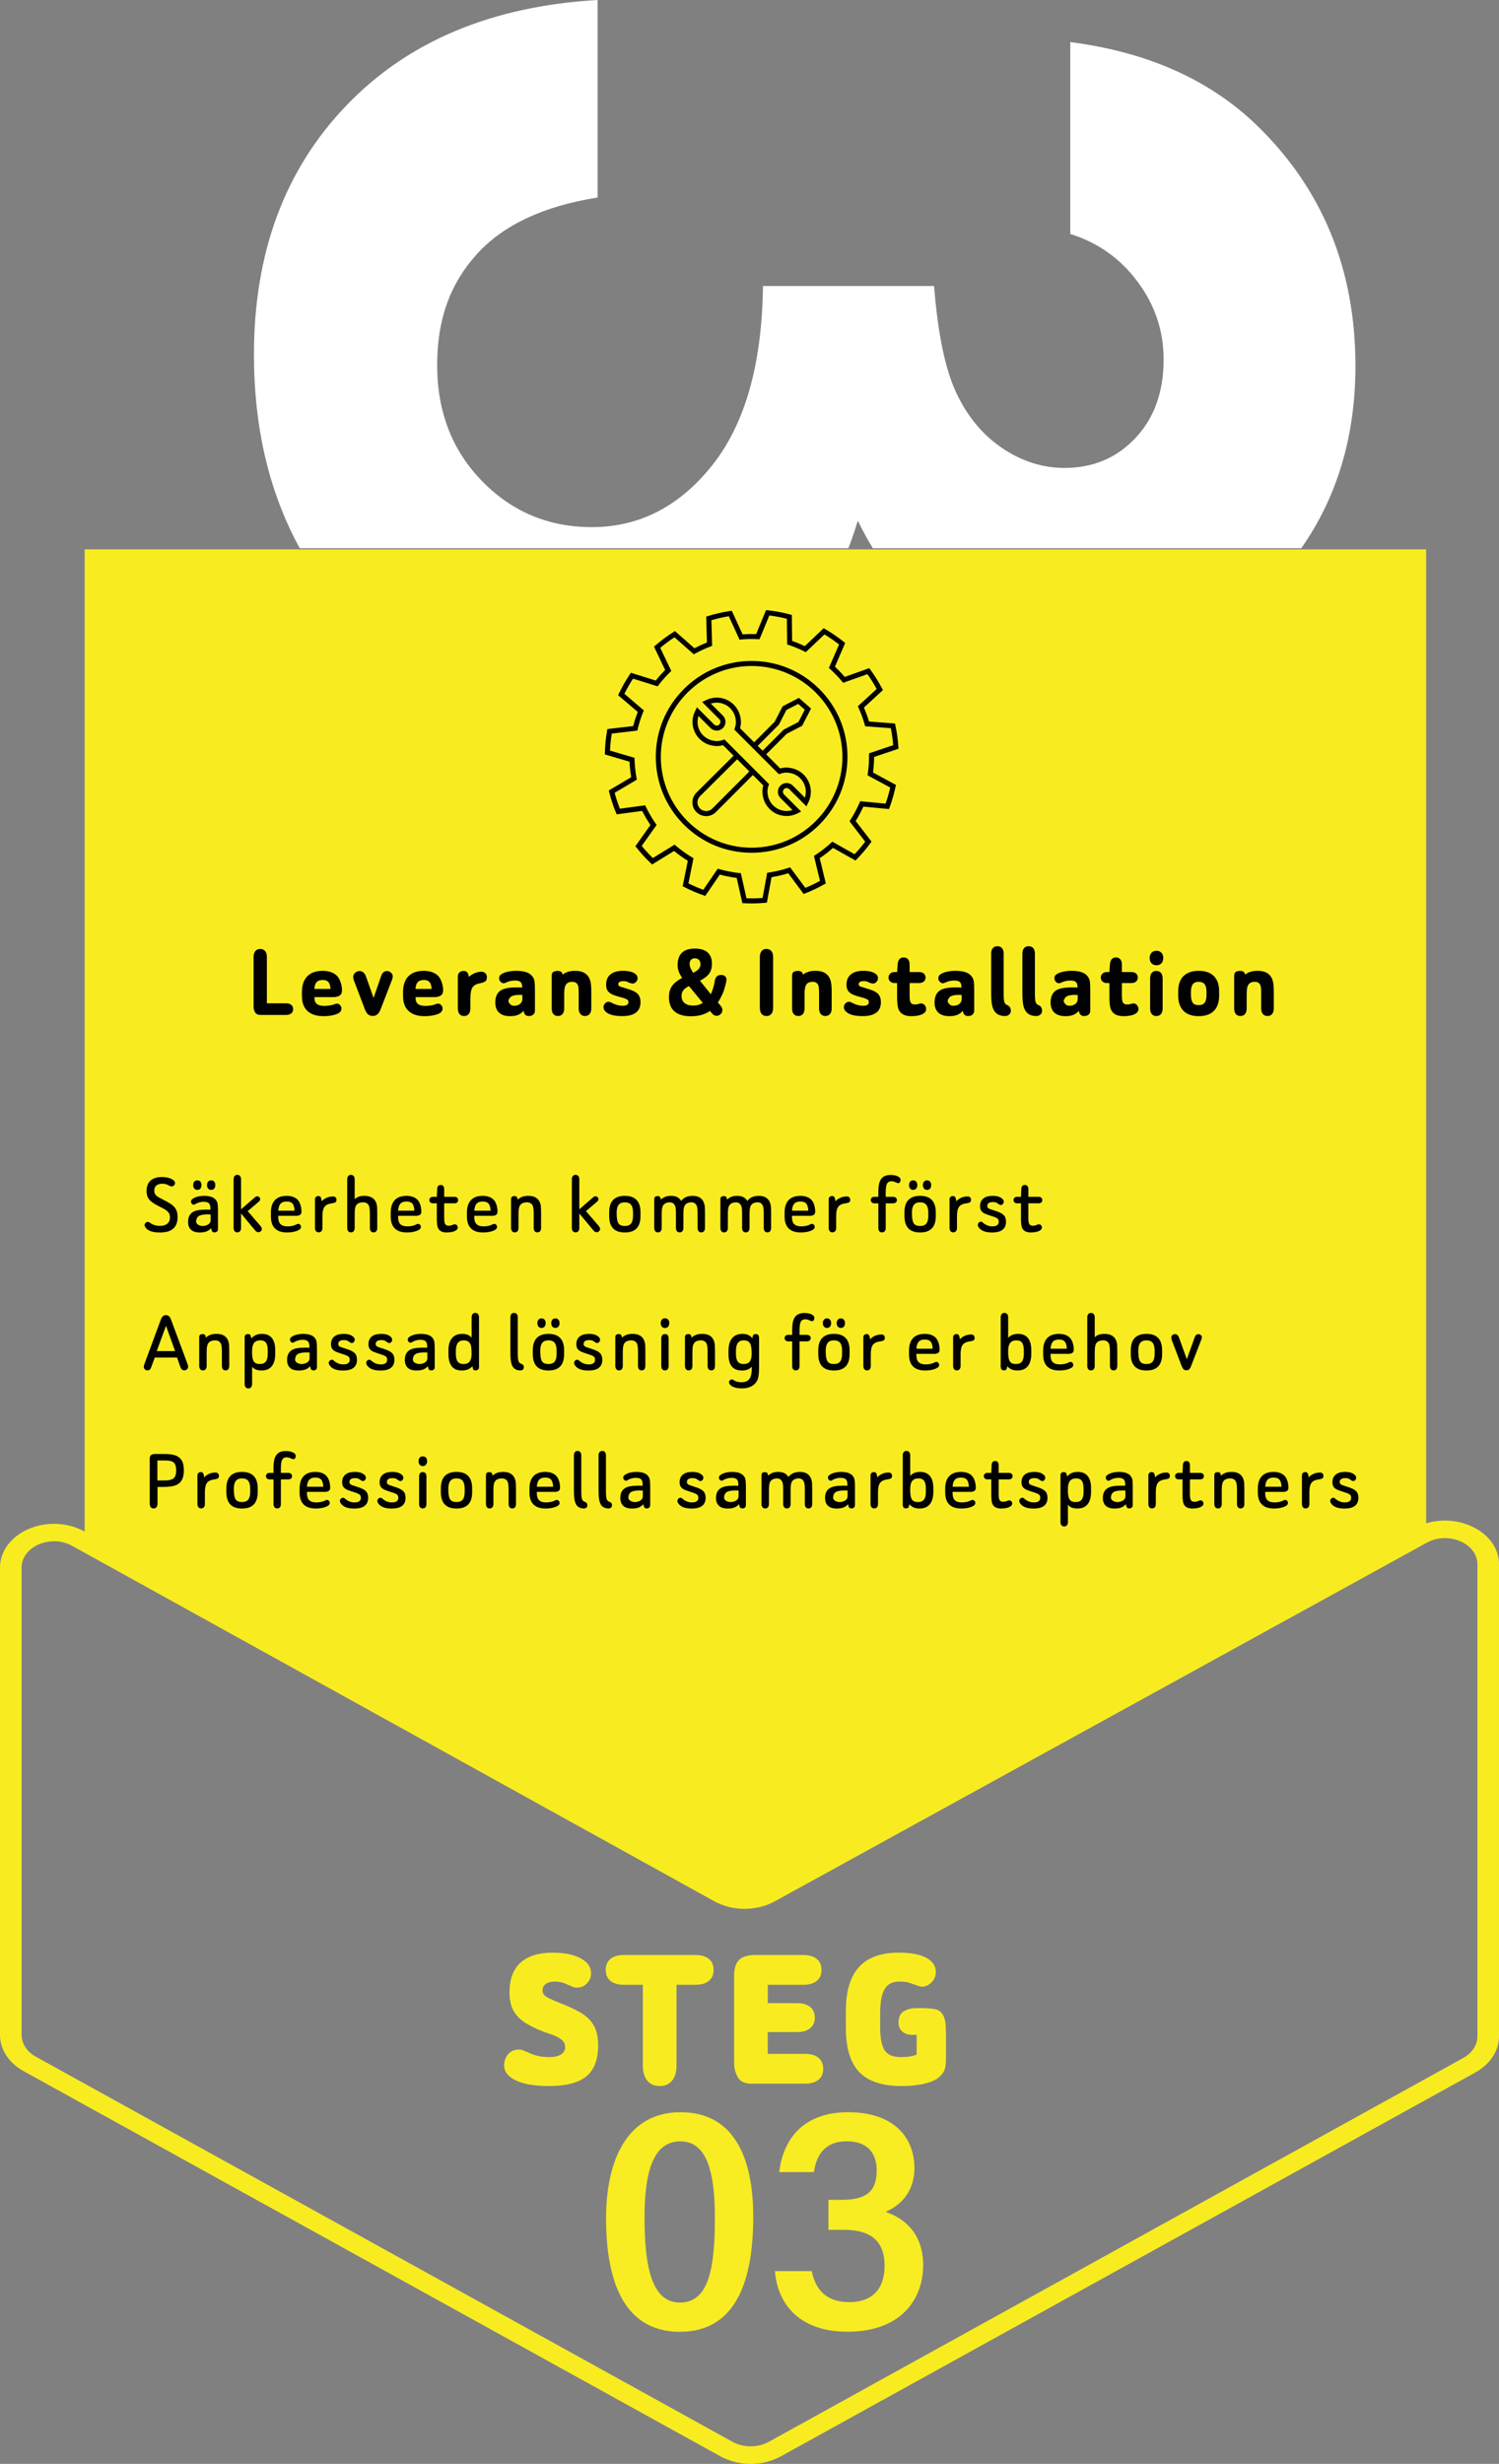 <svg xmlns="http://www.w3.org/2000/svg" id="Layer_2" viewBox="0 0 1049.14 1723.45"><rect x="0" y="0" width="1049.14" height="1723.45" fill="#808080" stroke="none"/><defs><style>      .cls-1 {        fill: #fff;      }      .cls-2 {        fill: #f8ec22;      }      .cls-3 {        fill: #f8ec21;      }      .cls-4 {        fill: #010101;      }    </style></defs><g id="items"><g id="_x33_"><path class="cls-3" d="M0,1423.44v-326.93c0-11.38,7.72-21.75,20.15-27.07,12.43-5.31,27.36-4.63,38.96,1.79l449.23,248.51c7.74,4.28,17.76,4.3,25.52.03l312.99-172.05,143.26-78.76c11.79-6.48,26.33-7.12,38.92-1.72,12.58,5.4,20.1,15.51,20.1,27.05v330.06c0,10.13-6.17,19.58-16.5,25.29l-485.96,268.45c-12.94,7.15-29.65,7.15-42.59,0L16.5,1448.72c-10.33-5.71-16.5-15.16-16.5-25.29ZM1034.03,1094.29c0-6.92-4.51-12.99-12.06-16.23-7.55-3.24-16.28-2.85-23.35,1.03l-143.26,78.76-312.99,172.05c-12.93,7.11-29.63,7.09-42.54-.05l-449.23-248.51c-7.07-3.91-15.81-4.31-23.38-1.08-7.57,3.24-12.09,9.31-12.09,16.24v326.93c0,6.08,3.7,11.75,9.9,15.17l487.59,269.37c7.76,4.29,17.79,4.29,25.55,0l485.96-268.45c6.2-3.42,9.9-9.1,9.9-15.17v-330.06Z"></path><polygon class="cls-3" points="523.69 1329.97 59.25 1082.58 59.25 384.29 998.17 384.29 998.17 1078.83 523.69 1329.97"></polygon><g><path class="cls-3" d="M366.63,1414.24c-3.57-2.47-6.14-5.36-7.7-8.68-1.56-3.32-2.34-7.3-2.34-11.93,0-9.16,2.57-16.08,7.7-20.76,5.13-4.68,12.73-7.02,22.8-7.02,5.33,0,9.99.6,13.97,1.81,3.98,1.21,7.07,2.87,9.29,4.98,2.21,2.11,3.32,4.63,3.32,7.55s-.96,5.21-2.87,7.17c-1.91,1.96-4.23,2.95-6.95,2.95-.71,0-1.28-.05-1.74-.15-.45-.1-1.16-.35-2.11-.76-.96-.4-2.49-1.06-4.61-1.96-2.11-.91-4.48-1.36-7.1-1.36s-4.71.55-6.27,1.66c-1.56,1.11-2.34,2.62-2.34,4.53,0,1.11.33,2.09.98,2.94.65.86,1.96,1.76,3.93,2.72,1.96.96,4.86,2.19,8.68,3.7,5.13,2.01,9.59,4.13,13.36,6.34,3.78,2.22,6.72,5.08,8.83,8.61,2.11,3.53,3.17,8.26,3.17,14.19,0,9.87-2.74,17.06-8.23,21.59-5.49,4.53-14.22,6.8-26.2,6.8-9.97,0-17.69-1.31-23.18-3.93-5.49-2.62-8.23-6.24-8.23-10.87,0-1.61.45-3.37,1.36-5.29.8-1.71,2.01-3.04,3.62-4,1.61-.96,3.27-1.43,4.98-1.43,1.11,0,1.99.1,2.64.3.65.2,2.24.86,4.76,1.96,4.13,2.02,8.91,3.02,14.35,3.02,3.42,0,6.12-.6,8.08-1.81s2.94-2.92,2.94-5.13-.88-4-2.64-5.36c-1.76-1.36-3.78-2.44-6.04-3.25-2.26-.8-4.2-1.46-5.81-1.96-6.04-2.31-10.85-4.7-14.42-7.17Z"></path><path class="cls-3" d="M436.63,1388.34c-4.03,0-7.15-.91-9.36-2.72-2.21-1.81-3.32-4.38-3.32-7.7s1.11-5.89,3.32-7.7c2.21-1.81,5.34-2.72,9.36-2.72h50.14c4.03,0,7.15.91,9.36,2.72,2.21,1.81,3.32,4.38,3.32,7.7s-1.11,5.89-3.32,7.7c-2.22,1.81-5.34,2.72-9.36,2.72h-13.29s0,56.48,0,56.48c0,4.53-1.03,8.06-3.1,10.57-2.06,2.52-4.96,3.78-8.68,3.78-3.73,0-6.62-1.26-8.68-3.78-2.06-2.51-3.1-6.04-3.1-10.57v-56.48s-13.29,0-13.29,0Z"></path><path class="cls-3" d="M537.35,1401.18h20.54c3.93,0,6.97.88,9.14,2.64,2.16,1.76,3.25,4.25,3.25,7.47,0,3.12-1.08,5.59-3.25,7.4-2.17,1.81-5.21,2.72-9.14,2.72h-20.54s0,15.25,0,15.25h26.13c4.03,0,7.15.91,9.36,2.72,2.21,1.81,3.32,4.38,3.32,7.7s-1.11,5.89-3.32,7.7c-2.22,1.81-5.34,2.72-9.36,2.72h-37.6c-4.63,0-7.8-1.51-9.51-4.53-1.71-3.02-2.57-6.44-2.57-10.27v-60.4c0-5.34,1.16-9.14,3.47-11.4,2.31-2.27,6.09-3.4,11.33-3.4h33.68c4.03,0,7.15.91,9.36,2.72,2.21,1.81,3.32,4.38,3.32,7.7,0,3.32-1.11,5.89-3.32,7.7-2.22,1.81-5.34,2.72-9.36,2.72h-24.92s0,12.84,0,12.84Z"></path><path class="cls-3" d="M641.54,1423.37h-2.72c-3.12,0-5.56-.78-7.32-2.34-1.76-1.56-2.64-3.65-2.64-6.27,0-3.83,1.26-6.47,3.78-7.93,2.52-1.46,5.38-2.19,8.61-2.19h4.23c2.92,0,5.79.23,8.61.68,2.82.45,4.88,1.99,6.19,4.61.91,1.81,1.43,4.05,1.59,6.72.15,2.67.23,5.41.23,8.23v14.35c0,3.73-.3,6.49-.91,8.31-.6,1.81-1.86,3.57-3.78,5.28-2.01,1.91-5.41,3.45-10.19,4.61-4.78,1.16-10.14,1.74-16.08,1.74-13.99,0-24.11-3.47-30.35-10.42-2.92-3.32-5.11-7.47-6.57-12.46-1.46-4.98-2.19-10.85-2.19-17.59v-12.38c0-6.84.78-12.81,2.34-17.89,1.56-5.08,3.9-9.34,7.02-12.76,6.24-6.54,15.35-9.82,27.33-9.82,12.58,0,20.74,2.57,24.46,7.7,1.21,1.81,1.81,3.78,1.81,5.89,0,2.72-1.01,5.11-3.02,7.17-2.02,2.06-4.33,3.1-6.95,3.1-.1,0-.3-.02-.6-.08-.3-.05-1.01-.28-2.11-.68-1.11-.4-3.02-1.06-5.74-1.96-.81-.3-1.79-.53-2.94-.68-1.16-.15-2.49-.23-4-.23-4.43,0-7.7,1.41-9.82,4.23-1.31,1.81-2.27,4.18-2.87,7.1-.6,2.92-.91,6.59-.91,11.02v9.51c0,3.83.25,7.05.76,9.66.5,2.62,1.26,4.78,2.26,6.49,1.21,1.71,2.74,2.95,4.61,3.7,1.86.76,4.2,1.13,7.02,1.13,2.32,0,4.23-.13,5.74-.38,1.51-.25,3.22-.68,5.13-1.28v-13.89Z"></path></g><path class="cls-1" d="M910.76,383.49c25.27-36.08,37.9-78.59,37.9-127.52,0-67.53-22.96-123.58-68.86-168.16-32.94-31.92-76.51-51.38-130.73-58.38v134.23c19.29,5.98,35.01,17.12,47.15,33.43,12.14,16.28,18.2,34.42,18.2,54.39,0,22.6-6.57,40.91-19.7,54.88-13.14,13.97-29.7,20.95-49.65,20.95-15.3,0-29.78-4.57-43.42-13.72-13.64-9.15-24.37-21.96-32.18-38.43-7.83-16.45-13.06-41.5-15.72-75.09h-119.75c-.66,54.54-12.46,96.3-35.42,125.25-22.96,28.93-51.08,43.4-84.33,43.4-30.28,0-55.9-10.73-76.85-32.18-20.95-21.46-31.43-48.5-31.43-81.08s9.24-57.14,27.7-77.6c18.46-20.44,46.65-33.67,84.58-39.67V0c-74.19,4.31-132.82,28.93-175.88,73.85-43.1,44.9-64.63,102.94-64.63,174.14,0,51.38,10.68,96.55,32.06,135.5h383.96c2.43-6.2,4.62-12.62,6.61-19.24,3.29,6.72,6.81,13.14,10.51,19.24h299.88Z"></path><g><path class="cls-2" d="M527.19,1550.59c0,41.76-10.45,80.48-51.36,80.48s-51.66-38.72-51.66-79.36,14.76-74.25,52.13-74.25,50.89,31.68,50.89,73.13ZM451.11,1551.08c0,35.81,5.51,59.52,24.79,59.52,20.33,0,24.43-24.36,24.43-59.48,0-32.27-5.76-53.27-24.12-53.27s-25.1,19.73-25.1,53.22Z"></path><path class="cls-2" d="M545.4,1519.36c2.29-20.74,14.93-41.9,48.13-41.9s46.48,18.66,46.48,39.18c0,17.29-10.9,26.66-19.78,30.25v.45c12.47,4.24,25.9,14.69,25.9,37.18s-14.33,46.49-53,46.49c-34.36,0-49.05-20.12-50.76-42.39h25.79c2.33,11.9,9.34,21.67,26.11,21.67,17.9,0,24.85-11.02,24.85-25.41,0-18.15-10.66-25.15-28.4-25.15h-10.92v-20.99h9.26c16.48,0,24.54-5.33,24.54-20.44,0-13.16-7.42-20.51-21-20.51s-20.89,7.64-22.97,21.56h-24.24Z"></path></g><g><path class="cls-4" d="M200.2,701.79c1.52,0,2.73.36,3.62,1.07.89.71,1.33,1.73,1.33,3.05s-.45,2.26-1.33,2.97c-.89.71-2.1,1.07-3.62,1.07h-17.75c-1.88,0-3.17-.58-3.89-1.75s-1.07-2.54-1.07-4.11v-34.67c0-1.78.41-3.16,1.22-4.15.81-.99,1.95-1.49,3.43-1.49s2.62.5,3.43,1.49c.81.99,1.22,2.37,1.22,4.15v32.38h13.41Z"></path><path class="cls-4" d="M220.09,698.21c0,1.83.57,3.19,1.71,4.08,1.14.89,2.86,1.33,5.14,1.33,1.37,0,2.77-.13,4.19-.38,1.42-.25,2.59-.58,3.51-.99.41-.15.76-.23,1.07-.23.91,0,1.69.34,2.32,1.03.64.69.95,1.51.95,2.48,0,.51-.11,1-.34,1.48-.23.48-.57.9-1.03,1.26-.96.76-2.48,1.37-4.53,1.83-2.06.46-4.31.69-6.74.69-4.83,0-8.53-1.19-11.12-3.58-2.59-2.39-3.89-5.82-3.89-10.29v-2.97c0-4.82,1.24-8.51,3.73-11.05,2.49-2.54,6.07-3.81,10.74-3.81s8.43,1.4,10.67,4.19c.81,1.07,1.5,2.48,2.06,4.23.56,1.75.84,3.49.84,5.22s-.58,3.01-1.75,3.7c-1.17.68-2.54,1.03-4.11,1.03h-13.41v.76ZM229.8,686.89c-.84-.94-2.15-1.41-3.92-1.41-1.93,0-3.35.5-4.27,1.49-.91.99-1.45,2.58-1.6,4.76h11.35c-.2-2.29-.72-3.9-1.56-4.84Z"></path><path class="cls-4" d="M266.72,682.81c.76-2.39,2.16-3.58,4.19-3.58,1.01,0,1.93.37,2.74,1.11.81.74,1.22,1.61,1.22,2.63,0,.81-.2,1.7-.61,2.67l-7.92,20.5c-.66,1.58-1.41,2.72-2.25,3.43-.84.71-1.92,1.07-3.24,1.07s-2.41-.37-3.27-1.11c-.87-.74-1.6-1.92-2.21-3.54l-7.54-19.81c-.2-.51-.36-1-.46-1.49-.1-.48-.15-.93-.15-1.33,0-1.12.44-2.08,1.33-2.9.89-.81,1.92-1.22,3.09-1.22,2.13,0,3.66,1.32,4.57,3.96l5.26,14.86,5.26-15.24Z"></path><path class="cls-4" d="M290.87,698.21c0,1.83.57,3.19,1.71,4.08,1.14.89,2.86,1.33,5.14,1.33,1.37,0,2.77-.13,4.19-.38,1.42-.25,2.59-.58,3.5-.99.41-.15.76-.23,1.07-.23.91,0,1.69.34,2.32,1.03.63.69.95,1.51.95,2.48,0,.51-.11,1-.34,1.48-.23.48-.57.9-1.03,1.26-.97.76-2.48,1.37-4.53,1.83-2.06.46-4.31.69-6.74.69-4.83,0-8.54-1.19-11.12-3.58-2.59-2.39-3.89-5.82-3.89-10.29v-2.97c0-4.82,1.24-8.51,3.73-11.05,2.49-2.54,6.07-3.81,10.74-3.81s8.43,1.4,10.67,4.19c.81,1.07,1.5,2.48,2.06,4.23s.84,3.49.84,5.22-.59,3.01-1.75,3.7c-1.17.68-2.54,1.03-4.12,1.03h-13.41v.76ZM300.59,686.89c-.84-.94-2.15-1.41-3.93-1.41-1.93,0-3.35.5-4.27,1.49-.91.99-1.45,2.58-1.6,4.76h11.35c-.2-2.29-.72-3.9-1.56-4.84Z"></path><path class="cls-4" d="M337.04,679.69c1.07,0,1.95.36,2.67,1.07s1.07,1.63,1.07,2.74c0,1.57-.43,2.6-1.3,3.08-.86.48-1.98.88-3.35,1.18-2.59.41-4.4,1.37-5.41,2.9-1.01,1.52-1.52,4.14-1.52,7.85v6.86c0,1.68-.38,2.98-1.14,3.92-.76.94-1.86,1.41-3.28,1.41s-2.44-.47-3.2-1.41c-.76-.94-1.14-2.25-1.14-3.92v-22.48c0-1.12.37-2.02,1.11-2.7.73-.69,1.69-1.03,2.86-1.03,1.07,0,1.91.29,2.51.88s1.01,1.66,1.22,3.24c2.9-2.39,5.87-3.58,8.92-3.58Z"></path><path class="cls-4" d="M365.47,690.2c-.05-1.62-.46-2.75-1.22-3.39-.76-.64-2.08-.95-3.96-.95-1.07,0-2.17.14-3.31.42-1.14.28-2.17.65-3.08,1.1-.46.26-.89.38-1.3.38-.86,0-1.63-.34-2.29-1.03-.66-.68-.99-1.48-.99-2.4,0-1.12.36-1.95,1.07-2.51,1.07-.86,2.59-1.54,4.57-2.02,1.98-.48,4.12-.72,6.4-.72,2.9,0,5.29.34,7.2,1.03,1.91.68,3.34,1.77,4.31,3.24.66.91,1.08,2.01,1.26,3.28.18,1.27.27,3.33.27,6.17v14.1c0,1.17-.38,2.1-1.14,2.78-.76.69-1.8,1.03-3.12,1.03-1.02,0-1.83-.27-2.44-.8-.61-.53-1.04-1.48-1.3-2.86-1.12,1.32-2.41,2.27-3.89,2.86-1.47.58-3.3.88-5.49.88-3.35,0-5.92-.81-7.7-2.44s-2.67-4.01-2.67-7.16c0-3.86,1.22-6.63,3.66-8.31,1.12-.76,2.59-1.32,4.42-1.68,1.83-.36,4.04-.53,6.63-.53h1.83c.51,0,1.27.03,2.29.08v-.53ZM364.55,695.92h-1.14c-1.83,0-3.34.2-4.53.61-1.19.41-1.99,1.07-2.4,1.98-.97,1.27-.84,2.49.38,3.66.81,1.17,2.26,1.58,4.34,1.22,1.32-.2,2.39-.72,3.2-1.56.81-.84,1.22-1.87,1.22-3.09v-2.74c-.46-.05-.81-.08-1.07-.08Z"></path><path class="cls-4" d="M397.77,679.69c1.37-.41,3-.61,4.88-.61,5.59,0,9.07,2.29,10.44,6.86.25.81.44,1.87.57,3.16.13,1.3.19,2.93.19,4.91v11.35c0,1.68-.39,2.98-1.18,3.92s-1.87,1.41-3.24,1.41-2.45-.47-3.24-1.41c-.79-.94-1.18-2.25-1.18-3.92v-10.67c0-1.37-.04-2.53-.11-3.47-.08-.94-.24-1.69-.49-2.25-.66-1.47-1.96-2.21-3.89-2.21-1.02,0-1.91.17-2.67.5-.76.33-1.35.83-1.75,1.48-.46.66-.77,1.55-.95,2.67-.18,1.12-.27,2.57-.27,4.34v9.6c0,1.68-.38,2.98-1.14,3.92-.76.94-1.86,1.41-3.28,1.41s-2.44-.47-3.2-1.41c-.76-.94-1.14-2.25-1.14-3.92v-22.48c0-1.63.39-2.65,1.18-3.09.79-.43,1.84-.65,3.16-.65.71,0,1.4.17,2.06.5.66.33,1.04,1.03,1.14,2.1,1.37-.96,2.74-1.65,4.12-2.06Z"></path><path class="cls-4" d="M424.21,707.96c-1.22-1.02-1.83-2.16-1.83-3.43,0-1.01.36-1.9,1.07-2.67.71-.76,1.57-1.14,2.59-1.14.25,0,.52.04.8.11.28.08.6.22.95.42,1.37.76,2.74,1.33,4.11,1.71,1.37.38,2.72.57,4.04.57,2.59,0,3.89-.86,3.89-2.59,0-.56-.11-.99-.34-1.3-.23-.3-.69-.61-1.37-.91-.68-.3-1.77-.66-3.24-1.07-1.98-.51-3.77-1.05-5.37-1.64-1.6-.58-2.88-1.42-3.85-2.51-.97-1.09-1.45-2.65-1.45-4.69,0-3.15,1.01-5.56,3.05-7.24,2.03-1.68,4.93-2.51,8.69-2.51,4.17,0,7.16.79,8.99,2.36.86.71,1.3,1.65,1.3,2.82,0,.97-.36,1.83-1.07,2.59-.71.76-1.52,1.14-2.44,1.14-.25,0-.49-.04-.72-.11-.23-.08-.83-.24-1.79-.5-.66-.41-1.29-.68-1.87-.84-.59-.15-1.26-.23-2.02-.23-1.22,0-2.12.18-2.71.53-.59.36-.88.89-.88,1.6,0,.41.1.75.3,1.03.2.28.74.56,1.6.84.86.28,2.31.72,4.34,1.33,3.45.97,5.87,2.13,7.24,3.5s2.06,3.33,2.06,5.87c0,6.5-4.24,9.75-12.73,9.75-5.44,0-9.22-.94-11.35-2.82Z"></path><path class="cls-4" d="M504.22,703.39c.91,1.02,1.37,2.03,1.37,3.05,0,1.12-.39,2.08-1.18,2.9-.79.81-1.77,1.22-2.93,1.22s-2.18-.58-3.2-1.75l-1.37-1.68c-1.83,1.27-3.82,2.21-5.98,2.82-2.16.61-4.66.91-7.51.91-4.98,0-8.76-1.13-11.35-3.39-2.59-2.26-3.89-5.57-3.89-9.94,0-2.18.33-4.08.99-5.68.66-1.6,1.68-3.02,3.05-4.27s3.1-2.4,5.18-3.47c-1.22-1.98-2.05-3.59-2.48-4.84-.43-1.24-.65-2.68-.65-4.31,0-3.76,1-6.6,3.01-8.53,2.01-1.93,5.02-2.9,9.03-2.9s6.88.89,8.91,2.67c2.03,1.78,3.05,4.37,3.05,7.77,0,2.13-.32,3.91-.95,5.33-.64,1.42-1.57,2.66-2.82,3.7-1.25,1.04-2.78,2.04-4.61,3.01l7.62,9.45c.66-1.42,1.22-2.91,1.68-4.46s.84-3.31,1.14-5.3c.3-1.32.81-2.27,1.52-2.86s1.68-.88,2.9-.88,2.08.32,2.74.95c.66.64.99,1.36.99,2.17,0,.36-.05.84-.15,1.45-.1.61-.24,1.27-.42,1.98-.18.71-.39,1.46-.65,2.25-.25.79-.48,1.56-.69,2.33-.46,1.22-1.04,2.54-1.75,3.96-.71,1.42-1.5,2.82-2.36,4.19l1.75,2.13ZM478.27,692.68c-.84,1.09-1.26,2.43-1.26,4,0,2.13.71,3.78,2.13,4.95,1.42,1.17,3.45,1.75,6.1,1.75s4.8-.63,6.63-1.9l-9.68-11.73c-1.78.86-3.08,1.84-3.92,2.93ZM489.09,677.67c.79-.94,1.18-2.02,1.18-3.24s-.36-2.21-1.07-2.97c-.71-.76-1.65-1.14-2.82-1.14s-2.08.34-2.74,1.03c-.66.69-.99,1.61-.99,2.78,0,.61.08,1.22.23,1.83s.42,1.28.8,2.02c.38.74.88,1.56,1.49,2.48,1.83-.91,3.14-1.84,3.92-2.78Z"></path><path class="cls-4" d="M531.8,669.4c0-1.78.41-3.16,1.22-4.15.81-.99,1.95-1.49,3.43-1.49s2.61.5,3.43,1.49c.81.99,1.22,2.37,1.22,4.15v35.66c0,1.78-.41,3.16-1.22,4.15-.81.99-1.96,1.49-3.43,1.49s-2.62-.5-3.43-1.49c-.81-.99-1.22-2.37-1.22-4.15v-35.66Z"></path><path class="cls-4" d="M566.01,679.69c1.37-.41,3-.61,4.88-.61,5.59,0,9.07,2.29,10.44,6.86.25.81.44,1.87.57,3.16.13,1.3.19,2.93.19,4.91v11.35c0,1.68-.4,2.98-1.18,3.92-.79.94-1.87,1.41-3.24,1.41s-2.45-.47-3.24-1.41c-.79-.94-1.18-2.25-1.18-3.92v-10.67c0-1.37-.04-2.53-.11-3.47-.08-.94-.24-1.69-.5-2.25-.66-1.47-1.95-2.21-3.89-2.21-1.01,0-1.9.17-2.67.5-.76.33-1.35.83-1.75,1.48-.46.66-.78,1.55-.95,2.67-.18,1.12-.27,2.57-.27,4.34v9.6c0,1.68-.38,2.98-1.14,3.92-.76.94-1.85,1.41-3.28,1.41s-2.44-.47-3.2-1.41-1.14-2.25-1.14-3.92v-22.48c0-1.63.39-2.65,1.18-3.09.78-.43,1.84-.65,3.16-.65.71,0,1.4.17,2.06.5.66.33,1.04,1.03,1.14,2.1,1.37-.96,2.74-1.65,4.11-2.06Z"></path><path class="cls-4" d="M592.45,707.96c-1.22-1.02-1.83-2.16-1.83-3.43,0-1.01.36-1.9,1.07-2.67.71-.76,1.57-1.14,2.59-1.14.25,0,.52.04.8.11s.6.22.95.42c1.37.76,2.74,1.33,4.11,1.71,1.37.38,2.72.57,4.04.57,2.59,0,3.89-.86,3.89-2.59,0-.56-.11-.99-.34-1.3-.23-.3-.68-.61-1.37-.91-.69-.3-1.77-.66-3.24-1.07-1.98-.51-3.77-1.05-5.37-1.64-1.6-.58-2.88-1.42-3.85-2.51-.96-1.09-1.45-2.65-1.45-4.69,0-3.15,1.02-5.56,3.05-7.24,2.03-1.68,4.93-2.51,8.69-2.51,4.17,0,7.16.79,8.99,2.36.86.71,1.3,1.65,1.3,2.82,0,.97-.36,1.83-1.07,2.59-.71.76-1.52,1.14-2.44,1.14-.26,0-.5-.04-.72-.11s-.83-.24-1.79-.5c-.66-.41-1.28-.68-1.87-.84-.58-.15-1.26-.23-2.02-.23-1.22,0-2.12.18-2.7.53-.58.36-.88.89-.88,1.6,0,.41.1.75.3,1.03.2.28.74.56,1.6.84.86.28,2.31.72,4.34,1.33,3.45.97,5.86,2.13,7.24,3.5,1.37,1.37,2.06,3.33,2.06,5.87,0,6.5-4.24,9.75-12.72,9.75-5.44,0-9.22-.94-11.35-2.82Z"></path><path class="cls-4" d="M625.98,687.62c-1.17,0-2.15-.36-2.94-1.07-.79-.71-1.18-1.63-1.18-2.74s.39-2.04,1.18-2.78c.79-.74,1.77-1.1,2.94-1.1h1.9l.38-5.49c.3-3.15,1.73-4.73,4.27-4.73,1.27,0,2.27.45,3.01,1.33.74.89,1.1,2.12,1.1,3.7v5.18h6.48c1.47,0,2.62.33,3.43.99s1.22,1.63,1.22,2.9c0,1.17-.41,2.1-1.22,2.78-.81.69-1.95,1.03-3.43,1.03h-6.48v9.14c0,2.24.27,3.77.8,4.61.53.84,1.51,1.26,2.93,1.26.56,0,1.07-.05,1.52-.15s1.17-.28,2.13-.53c.1-.05.19-.08.27-.08h.27c1.07,0,1.94.39,2.63,1.18.68.79,1.03,1.71,1.03,2.78s-.41,1.89-1.22,2.63c-.81.74-2.01,1.31-3.58,1.71s-3.51.61-5.79.61c-4.06,0-6.83-1.3-8.31-3.89-.51-.86-.88-2.08-1.11-3.66-.23-1.57-.34-3.48-.34-5.71v-9.91h-1.9Z"></path><path class="cls-4" d="M672.91,690.2c-.05-1.62-.46-2.75-1.22-3.39-.76-.64-2.08-.95-3.96-.95-1.07,0-2.17.14-3.31.42-1.14.28-2.17.65-3.09,1.1-.46.26-.89.38-1.3.38-.86,0-1.63-.34-2.29-1.03-.66-.68-.99-1.48-.99-2.4,0-1.12.36-1.95,1.07-2.51,1.07-.86,2.59-1.54,4.57-2.02,1.98-.48,4.11-.72,6.4-.72,2.9,0,5.3.34,7.2,1.03,1.9.68,3.34,1.77,4.31,3.24.66.91,1.08,2.01,1.26,3.28s.27,3.33.27,6.17v14.1c0,1.17-.38,2.1-1.14,2.78-.76.69-1.8,1.03-3.12,1.03-1.02,0-1.83-.27-2.44-.8-.61-.53-1.04-1.48-1.3-2.86-1.12,1.32-2.41,2.27-3.89,2.86-1.47.58-3.3.88-5.49.88-3.35,0-5.92-.81-7.69-2.44-1.78-1.63-2.67-4.01-2.67-7.16,0-3.86,1.22-6.63,3.66-8.31,1.12-.76,2.59-1.32,4.42-1.68,1.83-.36,4.04-.53,6.63-.53h1.83c.51,0,1.27.03,2.29.08v-.53ZM671.99,695.92h-1.14c-1.83,0-3.34.2-4.53.61-1.19.41-1.99,1.07-2.4,1.98-.96,1.27-.84,2.49.38,3.66.81,1.17,2.26,1.58,4.34,1.22,1.32-.2,2.39-.72,3.2-1.56.81-.84,1.22-1.87,1.22-3.09v-2.74c-.46-.05-.82-.08-1.07-.08Z"></path><path class="cls-4" d="M695.84,707.04c-.81-1.27-1.37-2.87-1.67-4.8-.31-1.93-.46-4.72-.46-8.38v-26.67c0-1.73.38-3.05,1.14-3.96.76-.91,1.83-1.37,3.2-1.37s2.51.46,3.27,1.37c.76.91,1.14,2.24,1.14,3.96v28.19c0,1.83.08,3.25.23,4.27.15,1.02.42,1.78.8,2.29.38.51.9.89,1.56,1.14.76.3,1.36.8,1.79,1.49.43.68.65,1.56.65,2.63-.05,1.02-.46,1.86-1.22,2.51-.76.66-1.7.99-2.82.99-3.55,0-6.09-1.22-7.62-3.66Z"></path><path class="cls-4" d="M717.71,707.04c-.81-1.27-1.37-2.87-1.68-4.8-.3-1.93-.46-4.72-.46-8.38v-26.67c0-1.73.38-3.05,1.14-3.96.76-.91,1.83-1.37,3.2-1.37s2.51.46,3.28,1.37c.76.91,1.14,2.24,1.14,3.96v28.19c0,1.83.07,3.25.23,4.27.15,1.02.42,1.78.8,2.29.38.51.9.89,1.56,1.14.76.3,1.36.8,1.79,1.49.43.68.65,1.56.65,2.63-.05,1.02-.46,1.86-1.22,2.51-.76.66-1.7.99-2.82.99-3.56,0-6.09-1.22-7.62-3.66Z"></path><path class="cls-4" d="M754.13,690.2c-.05-1.62-.46-2.75-1.22-3.39-.76-.64-2.08-.95-3.96-.95-1.07,0-2.17.14-3.31.42-1.14.28-2.17.65-3.08,1.1-.46.26-.89.38-1.3.38-.86,0-1.63-.34-2.29-1.03-.66-.68-.99-1.48-.99-2.4,0-1.12.36-1.95,1.07-2.51,1.07-.86,2.59-1.54,4.57-2.02,1.98-.48,4.12-.72,6.4-.72,2.9,0,5.29.34,7.2,1.03,1.91.68,3.34,1.77,4.31,3.24.66.91,1.08,2.01,1.26,3.28.18,1.27.27,3.33.27,6.17v14.1c0,1.17-.38,2.1-1.14,2.78-.76.69-1.8,1.03-3.12,1.03-1.02,0-1.83-.27-2.44-.8-.61-.53-1.04-1.48-1.3-2.86-1.12,1.32-2.41,2.27-3.89,2.86-1.47.58-3.3.88-5.49.88-3.35,0-5.92-.81-7.7-2.44-1.78-1.63-2.67-4.01-2.67-7.16,0-3.86,1.22-6.63,3.66-8.31,1.12-.76,2.59-1.32,4.42-1.68,1.83-.36,4.04-.53,6.63-.53h1.83c.51,0,1.27.03,2.29.08v-.53ZM753.22,695.92h-1.14c-1.83,0-3.34.2-4.53.61-1.19.41-1.99,1.07-2.4,1.98-.97,1.27-.84,2.49.38,3.66.81,1.17,2.26,1.58,4.34,1.22,1.32-.2,2.39-.72,3.2-1.56.81-.84,1.22-1.87,1.22-3.09v-2.74c-.46-.05-.81-.08-1.07-.08Z"></path><path class="cls-4" d="M774.55,687.62c-1.17,0-2.15-.36-2.93-1.07-.79-.71-1.18-1.63-1.18-2.74s.39-2.04,1.18-2.78c.79-.74,1.77-1.1,2.93-1.1h1.9l.38-5.49c.3-3.15,1.73-4.73,4.27-4.73,1.27,0,2.27.45,3.01,1.33.73.89,1.1,2.12,1.1,3.7v5.18h6.48c1.47,0,2.62.33,3.43.99.81.66,1.22,1.63,1.22,2.9,0,1.17-.41,2.1-1.22,2.78-.81.69-1.96,1.03-3.43,1.03h-6.48v9.14c0,2.24.27,3.77.8,4.61.53.84,1.51,1.26,2.93,1.26.56,0,1.07-.05,1.53-.15.46-.1,1.17-.28,2.13-.53.1-.05.19-.08.27-.08h.27c1.07,0,1.94.39,2.63,1.18.68.79,1.03,1.71,1.03,2.78s-.41,1.89-1.22,2.63c-.81.74-2.01,1.31-3.58,1.71-1.57.41-3.5.61-5.79.61-4.06,0-6.83-1.3-8.3-3.89-.51-.86-.88-2.08-1.11-3.66-.23-1.57-.34-3.48-.34-5.71v-9.91h-1.9Z"></path><path class="cls-4" d="M812.88,666.43c.86.91,1.3,2.13,1.3,3.66s-.43,2.75-1.3,3.7c-.86.94-2.01,1.41-3.43,1.41s-2.64-.46-3.5-1.37c-.86-.91-1.3-2.16-1.3-3.73s.43-2.74,1.3-3.66c.86-.91,2.03-1.37,3.5-1.37s2.57.46,3.43,1.37ZM804.96,684.49c0-1.73.38-3.05,1.14-3.96.76-.91,1.83-1.37,3.2-1.37s2.51.46,3.28,1.37c.76.91,1.14,2.24,1.14,3.96v20.88c0,1.68-.38,2.98-1.14,3.92-.76.94-1.86,1.41-3.28,1.41s-2.44-.47-3.2-1.41c-.76-.94-1.14-2.25-1.14-3.92v-20.88Z"></path><path class="cls-4" d="M828.31,682.78c2.46-2.46,6.01-3.7,10.63-3.7s8.23,1.23,10.67,3.7c2.44,2.46,3.66,6.03,3.66,10.7v2.9c0,4.67-1.22,8.24-3.66,10.7-2.44,2.47-5.99,3.7-10.67,3.7s-8.16-1.23-10.63-3.7c-2.46-2.46-3.7-6.03-3.7-10.7v-2.9c0-4.67,1.23-8.24,3.7-10.7ZM843.13,688.45c-.86-1.12-2.26-1.68-4.19-1.68s-3.25.56-4.11,1.68c-.87,1.12-1.3,2.97-1.3,5.56v1.83c.05,2.69.48,4.57,1.3,5.64.81,1.07,2.18,1.6,4.11,1.6s3.33-.57,4.19-1.71c.86-1.14,1.3-2.98,1.3-5.52v-1.83c0-2.59-.43-4.44-1.3-5.56Z"></path><path class="cls-4" d="M875.44,679.69c1.37-.41,3-.61,4.88-.61,5.59,0,9.07,2.29,10.44,6.86.25.81.44,1.87.57,3.16.13,1.3.19,2.93.19,4.91v11.35c0,1.68-.39,2.98-1.18,3.92s-1.87,1.41-3.24,1.41-2.45-.47-3.24-1.41-1.18-2.25-1.18-3.92v-10.67c0-1.37-.04-2.53-.11-3.47s-.24-1.69-.5-2.25c-.66-1.47-1.96-2.21-3.89-2.21-1.02,0-1.9.17-2.67.5-.76.33-1.35.83-1.75,1.48-.46.66-.78,1.55-.95,2.67-.18,1.12-.27,2.57-.27,4.34v9.6c0,1.68-.38,2.98-1.14,3.92s-1.86,1.41-3.28,1.41-2.44-.47-3.2-1.41c-.76-.94-1.14-2.25-1.14-3.92v-22.48c0-1.63.39-2.65,1.18-3.09.79-.43,1.84-.65,3.16-.65.71,0,1.4.17,2.06.5.66.33,1.04,1.03,1.14,2.1,1.37-.96,2.74-1.65,4.11-2.06Z"></path></g><g><path class="cls-4" d="M106.05,840.6c-1.26-.99-2.15-2.07-2.68-3.24-.52-1.17-.79-2.6-.79-4.28,0-3.19.92-5.61,2.77-7.27,1.84-1.66,4.55-2.49,8.12-2.49,1.64,0,3.13.19,4.47.57,1.34.38,2.43.87,3.27,1.48.84.61,1.26,1.31,1.26,2.11,0,.67-.23,1.24-.69,1.7-.46.46-1.03.69-1.7.69-.17,0-.32-.01-.44-.03-.13-.02-.31-.09-.57-.22-.25-.13-.61-.29-1.07-.5-1.3-.76-2.75-1.13-4.35-1.13-1.8,0-3.2.41-4.19,1.23-.99.82-1.48,2-1.48,3.56,0,1.13.26,2.06.79,2.77.52.72,1.28,1.35,2.27,1.92.99.57,2.15,1.19,3.49,1.86,1.89.92,3.57,1.87,5.04,2.83,1.47.97,2.62,2.15,3.46,3.56s1.26,3.26,1.26,5.57c0,3.61-1.02,6.32-3.05,8.12-2.04,1.81-5.15,2.71-9.35,2.71-2.85,0-5.15-.37-6.9-1.1s-2.95-1.82-3.62-3.24c-.21-.46-.23-.97-.06-1.51.13-.42.39-.79.79-1.1.4-.32.85-.47,1.35-.47.29,0,.53.04.73.13.19.08.55.31,1.1.69,1.85,1.3,4.07,1.95,6.68,1.95,2.22,0,3.94-.51,5.16-1.54,1.22-1.03,1.83-2.49,1.83-4.38,0-1.51-.4-2.73-1.2-3.65-.8-.92-1.79-1.69-2.96-2.3-1.18-.61-2.33-1.21-3.46-1.79-2.27-1.13-4.03-2.19-5.29-3.18Z"></path><path class="cls-4" d="M147.29,845.48c0-1.85-.36-3.12-1.07-3.81-.72-.69-1.97-1.04-3.78-1.04-1.05,0-2.08.15-3.09.44-1.01.29-1.91.69-2.71,1.2-.3.25-.61.38-.95.38-.55,0-1.02-.21-1.41-.63-.4-.42-.6-.92-.6-1.51,0-.67.23-1.2.69-1.57.92-.8,2.14-1.41,3.65-1.83,1.51-.42,3.15-.63,4.91-.63,2.1,0,3.86.27,5.29.82,1.43.55,2.5,1.38,3.21,2.52.46.67.77,1.52.91,2.55.15,1.03.22,2.66.22,4.88v12.41c0,.76-.22,1.34-.66,1.76-.44.42-1.06.63-1.86.63-.59,0-1.07-.2-1.45-.6-.38-.4-.65-1.21-.82-2.42-.92,1.09-2.03,1.88-3.31,2.36-1.28.48-2.82.72-4.63.72-2.69,0-4.72-.63-6.11-1.89-1.39-1.26-2.08-3.11-2.08-5.54,0-3.15,1.05-5.39,3.15-6.74.92-.63,2.14-1.09,3.65-1.39,1.51-.29,3.38-.44,5.6-.44h1.57c.38,0,.92.02,1.64.06v-.69ZM140.24,826.52c.5.59.76,1.41.76,2.46s-.25,1.82-.76,2.42c-.5.61-1.22.91-2.14.91s-1.59-.31-2.11-.91c-.53-.61-.79-1.42-.79-2.42s.26-1.87.79-2.46c.52-.59,1.23-.88,2.11-.88s1.64.3,2.14.88ZM146.29,849.48c-.25-.02-.72-.03-1.39-.03-2.39.04-4.18.35-5.35.91-1.17.57-1.89,1.56-2.14,2.99-.46,1.89.34,3.17,2.39,3.84,1.38.55,2.89.52,4.53-.06,1.01-.33,1.77-.81,2.3-1.42s.79-1.4.79-2.36v-3.84c-.5,0-.88-.01-1.13-.03ZM149.94,826.52c.5.59.75,1.41.75,2.46s-.25,1.82-.75,2.42c-.5.61-1.22.91-2.14.91s-1.58-.31-2.11-.91c-.52-.61-.79-1.42-.79-2.42s.26-1.87.79-2.46c.52-.59,1.23-.88,2.11-.88s1.64.3,2.14.88Z"></path><path class="cls-4" d="M178.34,837.54c.59-.5,1.15-.75,1.7-.75s1.03.2,1.45.6c.42.4.63.89.63,1.48,0,.55-.36,1.13-1.07,1.76l-7.68,6.55,9.13,10.58c.5.67.76,1.3.76,1.89s-.24,1.11-.73,1.57c-.48.46-1.04.69-1.67.69-.5,0-.93-.12-1.29-.35s-.74-.6-1.16-1.1l-9.7-11.65v10.07c0,.97-.23,1.73-.69,2.3-.46.57-1.12.85-1.95.85s-1.43-.28-1.89-.85c-.46-.57-.69-1.33-.69-2.3v-33.94c0-1.01.23-1.78.69-2.33.46-.55,1.09-.82,1.89-.82.84,0,1.49.27,1.95.82.46.55.69,1.32.69,2.33v20.97l9.63-8.38Z"></path><path class="cls-4" d="M194.77,851.46c0,2.18.52,3.79,1.57,4.82,1.05,1.03,2.69,1.54,4.91,1.54,1.22,0,2.39-.13,3.53-.38,1.13-.25,2.14-.63,3.02-1.13.34-.17.61-.25.82-.25.59,0,1.08.21,1.48.63.4.42.6.92.6,1.51,0,.34-.09.65-.25.94-.17.3-.42.59-.76.88-.92.63-2.16,1.13-3.71,1.51-1.55.38-3.25.57-5.1.57-3.7,0-6.5-.93-8.41-2.8-1.91-1.87-2.87-4.65-2.87-8.34v-2.77c0-3.82.93-6.73,2.8-8.72,1.87-1.99,4.61-2.99,8.22-2.99s6.34,1.05,8.06,3.15c.71.88,1.28,2.03,1.7,3.43.42,1.41.63,2.91.63,4.5,0,1.05-.34,1.79-1.01,2.23-.67.44-1.51.66-2.52.66h-12.72v1.01ZM204.72,841.89c-.84-.97-2.21-1.45-4.1-1.45s-3.36.51-4.28,1.54c-.92,1.03-1.45,2.66-1.57,4.88h11.4c-.13-2.35-.61-4.01-1.45-4.97Z"></path><path class="cls-4" d="M233.24,836.91c.67,0,1.22.21,1.64.63.42.42.63.97.63,1.64,0,.92-.25,1.53-.76,1.83-.5.3-1.2.5-2.08.63-2.61.3-4.42,1.09-5.45,2.39-1.03,1.3-1.54,3.53-1.54,6.67v8.18c0,.97-.23,1.73-.69,2.3-.46.57-1.11.85-1.95.85-.8,0-1.43-.28-1.89-.85-.46-.57-.69-1.33-.69-2.3v-19.96c0-.71.22-1.28.66-1.7.44-.42,1.02-.63,1.73-.63.63,0,1.14.23,1.51.69.38.46.65,1.45.82,2.96,2.14-2.22,4.83-3.34,8.06-3.34Z"></path><path class="cls-4" d="M251.13,837.04c1.09-.38,2.37-.57,3.84-.57,4.66,0,7.51,1.87,8.56,5.6.21.59.34,1.41.41,2.46.06,1.05.09,2.33.09,3.84v10.52c0,.97-.22,1.73-.66,2.3-.44.57-1.08.85-1.92.85s-1.48-.28-1.92-.85c-.44-.57-.66-1.33-.66-2.3v-10.07c0-2.6-.23-4.43-.69-5.48-.71-1.55-2.08-2.33-4.09-2.33-1.01,0-1.92.16-2.74.47-.82.32-1.46.79-1.92,1.42-.42.55-.72,1.32-.91,2.33-.19,1.01-.28,2.39-.28,4.16v9.51c0,.97-.23,1.73-.69,2.3-.46.57-1.11.85-1.95.85s-1.43-.28-1.89-.85c-.46-.57-.69-1.33-.69-2.3v-33.94c0-1.01.23-1.78.69-2.33.46-.55,1.09-.82,1.89-.82.84,0,1.49.27,1.95.82.46.55.69,1.32.69,2.33v13.85c.84-.8,1.8-1.39,2.9-1.76Z"></path><path class="cls-4" d="M278.64,851.46c0,2.18.52,3.79,1.57,4.82,1.05,1.03,2.69,1.54,4.91,1.54,1.22,0,2.39-.13,3.53-.38,1.13-.25,2.14-.63,3.02-1.13.34-.17.61-.25.82-.25.59,0,1.08.21,1.48.63.4.42.6.92.6,1.51,0,.34-.09.65-.25.94-.17.3-.42.59-.76.88-.92.63-2.16,1.13-3.71,1.51-1.55.38-3.25.57-5.1.57-3.7,0-6.5-.93-8.41-2.8-1.91-1.87-2.87-4.65-2.87-8.34v-2.77c0-3.82.93-6.73,2.8-8.72,1.87-1.99,4.61-2.99,8.22-2.99s6.34,1.05,8.06,3.15c.71.88,1.28,2.03,1.7,3.43.42,1.41.63,2.91.63,4.5,0,1.05-.34,1.79-1.01,2.23-.67.44-1.51.66-2.52.66h-12.72v1.01ZM288.59,841.89c-.84-.97-2.21-1.45-4.1-1.45s-3.36.51-4.28,1.54c-.92,1.03-1.45,2.66-1.57,4.88h11.4c-.13-2.35-.61-4.01-1.45-4.97Z"></path><path class="cls-4" d="M302.95,841.7c-.72,0-1.3-.21-1.76-.63s-.69-.97-.69-1.64.23-1.22.69-1.64c.46-.42,1.05-.63,1.76-.63h2.77l.25-5.54c.13-1.85.94-2.77,2.46-2.77.8,0,1.41.25,1.83.76.42.5.63,1.24.63,2.2v5.35h7.05c.88,0,1.55.2,2.02.6.46.4.69.96.69,1.67s-.23,1.27-.69,1.67c-.46.4-1.14.6-2.02.6h-7.05v10.45c0,1.97.23,3.34.69,4.09.46.76,1.32,1.13,2.58,1.13.55,0,1.09-.08,1.64-.25.55-.17,1.22-.4,2.01-.69.08-.04.16-.06.22-.06h.22c.63,0,1.14.22,1.54.66s.6.98.6,1.61c0,.67-.34,1.27-1.01,1.79s-1.6.93-2.77,1.23c-1.18.29-2.5.44-3.97.44-2.81,0-4.74-.86-5.79-2.58-.42-.67-.71-1.59-.88-2.77-.17-1.17-.25-2.58-.25-4.22v-10.83h-2.77Z"></path><path class="cls-4" d="M331.97,851.46c0,2.18.52,3.79,1.57,4.82,1.05,1.03,2.69,1.54,4.91,1.54,1.22,0,2.39-.13,3.53-.38,1.13-.25,2.14-.63,3.02-1.13.34-.17.61-.25.82-.25.59,0,1.08.21,1.48.63.4.42.6.92.6,1.51,0,.34-.08.65-.25.94-.17.3-.42.59-.75.88-.92.63-2.16,1.13-3.72,1.51-1.55.38-3.25.57-5.1.57-3.7,0-6.5-.93-8.41-2.8-1.91-1.87-2.87-4.65-2.87-8.34v-2.77c0-3.82.93-6.73,2.8-8.72,1.87-1.99,4.61-2.99,8.22-2.99s6.34,1.05,8.06,3.15c.71.88,1.28,2.03,1.7,3.43.42,1.41.63,2.91.63,4.5,0,1.05-.34,1.79-1.01,2.23-.67.44-1.51.66-2.52.66h-12.72v1.01ZM341.92,841.89c-.84-.97-2.2-1.45-4.09-1.45s-3.36.51-4.28,1.54c-.92,1.03-1.45,2.66-1.57,4.88h11.4c-.13-2.35-.61-4.01-1.45-4.97Z"></path><path class="cls-4" d="M365.57,837.1c1.2-.42,2.61-.63,4.25-.63,4.53,0,7.32,1.87,8.38,5.6.21.59.34,1.41.41,2.46.06,1.05.09,2.33.09,3.84v10.52c0,.97-.22,1.73-.66,2.3-.44.57-1.08.85-1.92.85s-1.48-.28-1.92-.85c-.44-.57-.66-1.33-.66-2.3v-10.07c0-1.26-.05-2.34-.16-3.24-.11-.9-.26-1.6-.47-2.11-.72-1.64-2.1-2.46-4.15-2.46-1.05,0-2,.18-2.83.53-.84.36-1.47.85-1.89,1.48-.42.63-.72,1.43-.88,2.39-.17.97-.25,2.29-.25,3.97v9.51c0,.97-.23,1.73-.69,2.3-.46.57-1.11.85-1.95.85s-1.43-.28-1.89-.85c-.46-.57-.69-1.33-.69-2.3v-19.96c0-.97.24-1.59.73-1.89.48-.29,1.1-.44,1.86-.44.46,0,.89.16,1.29.47.4.32.64,1,.72,2.05,1.01-.92,2.11-1.59,3.31-2.01Z"></path><path class="cls-4" d="M415.09,837.54c.59-.5,1.15-.75,1.7-.75s1.03.2,1.45.6c.42.4.63.89.63,1.48,0,.55-.36,1.13-1.07,1.76l-7.68,6.55,9.13,10.58c.5.67.75,1.3.75,1.89s-.24,1.11-.72,1.57-1.04.69-1.67.69c-.5,0-.93-.12-1.29-.35s-.74-.6-1.16-1.1l-9.7-11.65v10.07c0,.97-.23,1.73-.69,2.3-.46.57-1.11.85-1.95.85s-1.43-.28-1.89-.85c-.46-.57-.69-1.33-.69-2.3v-33.94c0-1.01.23-1.78.69-2.33.46-.55,1.09-.82,1.89-.82s1.49.27,1.95.82c.46.55.69,1.32.69,2.33v20.97l9.63-8.38Z"></path><path class="cls-4" d="M429.1,839.37c1.82-1.93,4.56-2.9,8.22-2.9s6.39.97,8.22,2.9c1.82,1.93,2.74,4.79,2.74,8.56v2.77c0,3.78-.91,6.62-2.74,8.53-1.83,1.91-4.57,2.87-8.22,2.87s-6.39-.95-8.22-2.87c-1.83-1.91-2.74-4.75-2.74-8.53v-2.77c0-3.78.91-6.63,2.74-8.56ZM441.7,842.77c-.91-1.17-2.36-1.76-4.38-1.76s-3.42.59-4.35,1.76c-.92,1.18-1.38,3.02-1.38,5.54l.06,1.95c.08,2.73.55,4.63,1.39,5.7.84,1.07,2.27,1.6,4.28,1.6s3.47-.58,4.38-1.73c.9-1.15,1.35-2.99,1.35-5.51v-2.01c0-2.52-.45-4.37-1.35-5.54Z"></path><path class="cls-4" d="M465.72,837.1c1.09-.42,2.39-.63,3.9-.63,3.48,0,5.85,1.2,7.11,3.59.88-1.22,2-2.12,3.37-2.71,1.37-.59,2.93-.88,4.69-.88,4.37,0,7.07,1.87,8.12,5.6.21.67.35,1.5.41,2.49.06.99.09,2.26.09,3.81v10.52c0,.97-.22,1.73-.66,2.3-.44.57-1.08.85-1.92.85s-1.48-.28-1.92-.85c-.44-.57-.66-1.33-.66-2.3v-10.07c0-2.43-.17-4.13-.5-5.1-.34-.92-.83-1.6-1.48-2.05-.65-.44-1.46-.66-2.42-.66s-1.91.19-2.71.57c-.8.38-1.41.9-1.83,1.57-.38.55-.64,1.3-.79,2.27-.15.97-.22,2.23-.22,3.78v9.7c0,.97-.23,1.73-.69,2.3-.46.57-1.09.85-1.89.85-.84,0-1.49-.28-1.95-.85-.46-.57-.69-1.33-.69-2.3v-10.07c0-1.26-.04-2.33-.13-3.21-.09-.88-.23-1.55-.44-2.01-.67-1.72-1.93-2.58-3.78-2.58-1.05,0-1.98.19-2.77.57-.8.38-1.41.9-1.83,1.57-.38.59-.64,1.37-.79,2.33-.15.97-.22,2.27-.22,3.9v9.51c0,.97-.23,1.73-.69,2.3-.46.57-1.12.85-1.95.85s-1.43-.28-1.89-.85c-.46-.57-.69-1.33-.69-2.3v-19.96c0-.97.24-1.59.72-1.89.48-.29,1.08-.44,1.79-.44.5,0,.96.15,1.35.44s.64.97.72,2.01c1.05-.88,2.12-1.53,3.21-1.95Z"></path><path class="cls-4" d="M512,837.1c1.09-.42,2.39-.63,3.9-.63,3.48,0,5.86,1.2,7.12,3.59.88-1.22,2-2.12,3.37-2.71,1.36-.59,2.93-.88,4.69-.88,4.37,0,7.07,1.87,8.12,5.6.21.67.35,1.5.41,2.49.07.99.09,2.26.09,3.81v10.52c0,.97-.22,1.73-.66,2.3-.44.57-1.08.85-1.92.85s-1.48-.28-1.92-.85c-.44-.57-.66-1.33-.66-2.3v-10.07c0-2.43-.17-4.13-.5-5.1-.34-.92-.83-1.6-1.48-2.05s-1.46-.66-2.42-.66-1.91.19-2.71.57c-.8.38-1.41.9-1.82,1.57-.38.55-.64,1.3-.79,2.27-.15.97-.22,2.23-.22,3.78v9.7c0,.97-.23,1.73-.69,2.3-.46.57-1.09.85-1.89.85-.84,0-1.49-.28-1.95-.85-.46-.57-.69-1.33-.69-2.3v-10.07c0-1.26-.04-2.33-.13-3.21-.08-.88-.23-1.55-.44-2.01-.67-1.72-1.93-2.58-3.78-2.58-1.05,0-1.97.19-2.77.57-.8.38-1.41.9-1.83,1.57-.38.59-.64,1.37-.79,2.33s-.22,2.27-.22,3.9v9.51c0,.97-.23,1.73-.69,2.3-.46.57-1.11.85-1.95.85s-1.43-.28-1.89-.85c-.46-.57-.69-1.33-.69-2.3v-19.96c0-.97.24-1.59.73-1.89.48-.29,1.08-.44,1.8-.44.5,0,.95.15,1.35.44.4.29.64.97.72,2.01,1.05-.88,2.12-1.53,3.21-1.95Z"></path><path class="cls-4" d="M554.31,851.46c0,2.18.52,3.79,1.57,4.82s2.69,1.54,4.91,1.54c1.22,0,2.39-.13,3.53-.38,1.14-.25,2.14-.63,3.02-1.13.34-.17.61-.25.82-.25.59,0,1.08.21,1.48.63.4.42.6.92.6,1.51,0,.34-.08.65-.25.94-.17.3-.42.59-.76.88-.92.63-2.16,1.13-3.71,1.51-1.55.38-3.25.57-5.1.57-3.69,0-6.5-.93-8.41-2.8-1.91-1.87-2.87-4.65-2.87-8.34v-2.77c0-3.82.93-6.73,2.8-8.72,1.87-1.99,4.61-2.99,8.22-2.99s6.34,1.05,8.06,3.15c.71.88,1.28,2.03,1.7,3.43.42,1.41.63,2.91.63,4.5,0,1.05-.34,1.79-1.01,2.23-.67.44-1.51.66-2.52.66h-12.72v1.01ZM564.26,841.89c-.84-.97-2.21-1.45-4.09-1.45s-3.36.51-4.28,1.54c-.92,1.03-1.45,2.66-1.57,4.88h11.4c-.13-2.35-.61-4.01-1.45-4.97Z"></path><path class="cls-4" d="M592.79,836.91c.67,0,1.22.21,1.64.63.42.42.63.97.63,1.64,0,.92-.25,1.53-.76,1.83-.5.3-1.2.5-2.08.63-2.61.3-4.42,1.09-5.45,2.39-1.03,1.3-1.54,3.53-1.54,6.67v8.18c0,.97-.23,1.73-.69,2.3-.46.57-1.11.85-1.95.85-.8,0-1.43-.28-1.89-.85-.46-.57-.69-1.33-.69-2.3v-19.96c0-.71.22-1.28.66-1.7.44-.42,1.02-.63,1.73-.63.63,0,1.14.23,1.51.69.38.46.65,1.45.82,2.96,2.14-2.22,4.83-3.34,8.06-3.34Z"></path><path class="cls-4" d="M614.76,833.58c0-1.72.11-3.28.35-4.69.23-1.41.66-2.64,1.29-3.71.63-1.07,1.5-1.89,2.61-2.46,1.11-.57,2.59-.85,4.44-.85,1.3,0,2.46.15,3.49.44,1.03.3,1.85.69,2.46,1.2.61.5.91,1.09.91,1.76,0,.5-.13,1.02-.38,1.54-.25.52-.72.79-1.39.79-.34-.04-.73-.17-1.16-.38-.44-.21-.94-.42-1.51-.63-.57-.21-1.23-.31-1.98-.31-1.05,0-1.87.29-2.46.88-.59.59-.99,1.46-1.2,2.61-.21,1.16-.32,2.53-.32,4.13v3.27h5.04c.88,0,1.56.2,2.05.6.48.4.72.96.72,1.67s-.24,1.27-.72,1.67c-.48.4-1.16.6-2.05.6h-5.04v17.19c0,.97-.22,1.73-.66,2.3-.44.57-1.08.85-1.92.85s-1.48-.28-1.92-.85c-.44-.57-.66-1.33-.66-2.3v-17.19h-2.83c-.71,0-1.3-.21-1.76-.63-.46-.42-.69-.97-.69-1.64,0-.71.23-1.27.69-1.67.46-.4,1.05-.6,1.76-.6h2.83v-3.59Z"></path><path class="cls-4" d="M635.76,839.37c1.82-1.93,4.56-2.9,8.22-2.9s6.39.97,8.22,2.9c1.82,1.93,2.74,4.79,2.74,8.56v2.77c0,3.78-.91,6.62-2.74,8.53-1.83,1.91-4.57,2.87-8.22,2.87s-6.39-.95-8.22-2.87c-1.83-1.91-2.74-4.75-2.74-8.53v-2.77c0-3.78.91-6.63,2.74-8.56ZM641.24,826.52c.52.59.79,1.41.79,2.46s-.26,1.82-.79,2.42c-.52.61-1.23.91-2.11.91s-1.58-.31-2.11-.91c-.52-.61-.79-1.42-.79-2.42s.26-1.87.79-2.46c.52-.59,1.23-.88,2.11-.88s1.58.3,2.11.88ZM648.36,842.77c-.91-1.17-2.36-1.76-4.38-1.76s-3.42.59-4.35,1.76c-.92,1.18-1.38,3.02-1.38,5.54l.06,1.95c.08,2.73.55,4.63,1.39,5.7.84,1.07,2.27,1.6,4.28,1.6s3.47-.58,4.38-1.73c.9-1.15,1.35-2.99,1.35-5.51v-2.01c0-2.52-.45-4.37-1.35-5.54ZM650.94,826.52c.52.59.79,1.41.79,2.46s-.26,1.82-.79,2.42c-.53.61-1.23.91-2.11.91s-1.59-.31-2.11-.91c-.52-.61-.79-1.42-.79-2.42s.26-1.87.79-2.46c.52-.59,1.23-.88,2.11-.88s1.58.3,2.11.88Z"></path><path class="cls-4" d="M677.35,836.91c.67,0,1.22.21,1.64.63s.63.97.63,1.64c0,.92-.25,1.53-.76,1.83-.5.3-1.2.5-2.08.63-2.61.3-4.42,1.09-5.45,2.39-1.03,1.3-1.54,3.53-1.54,6.67v8.18c0,.97-.23,1.73-.69,2.3-.46.57-1.12.85-1.95.85s-1.43-.28-1.89-.85c-.46-.57-.69-1.33-.69-2.3v-19.96c0-.71.22-1.28.66-1.7s1.02-.63,1.73-.63c.63,0,1.13.23,1.51.69.38.46.65,1.45.82,2.96,2.14-2.22,4.83-3.34,8.06-3.34Z"></path><path class="cls-4" d="M685.6,859.27c-.84-.88-1.26-1.7-1.26-2.46,0-.59.22-1.11.66-1.57s.98-.69,1.61-.69c.21,0,.41.05.6.16.19.1.39.24.6.41.97.88,2.01,1.55,3.15,2.01,1.13.46,2.33.69,3.59.69,2.98,0,4.47-1.07,4.47-3.21,0-.71-.13-1.28-.38-1.7-.25-.42-.75-.81-1.48-1.16-.74-.36-1.86-.77-3.37-1.23-1.64-.5-3.05-1-4.22-1.48s-2.08-1.13-2.71-1.95c-.63-.82-.94-1.94-.94-3.37,0-2.35.76-4.14,2.3-5.38,1.53-1.24,3.73-1.86,6.58-1.86,3.27,0,5.62.8,7.05,2.39.46.5.69,1.07.69,1.7,0,.59-.21,1.12-.63,1.6-.42.48-.92.73-1.51.73-.17,0-.33-.04-.47-.13s-.47-.25-.98-.5c-.71-.59-1.34-.98-1.89-1.16-.55-.19-1.28-.28-2.2-.28-1.26,0-2.22.23-2.87.69-.65.46-.98,1.11-.98,1.95,0,.5.1.92.32,1.26.21.34.71.66,1.51.98.8.31,2.08.74,3.84,1.29,2.77.84,4.7,1.81,5.79,2.9s1.64,2.64,1.64,4.66c0,5.04-3.25,7.56-9.76,7.56-4.07,0-6.99-.94-8.75-2.83Z"></path><path class="cls-4" d="M711.8,841.7c-.72,0-1.3-.21-1.76-.63s-.69-.97-.69-1.64.23-1.22.69-1.64c.46-.42,1.05-.63,1.76-.63h2.77l.25-5.54c.13-1.85.94-2.77,2.46-2.77.8,0,1.41.25,1.83.76.42.5.63,1.24.63,2.2v5.35h7.05c.88,0,1.55.2,2.02.6.46.4.69.96.69,1.67s-.23,1.27-.69,1.67c-.46.4-1.14.6-2.02.6h-7.05v10.45c0,1.97.23,3.34.69,4.09.46.76,1.32,1.13,2.58,1.13.55,0,1.09-.08,1.64-.25.55-.17,1.22-.4,2.01-.69.08-.04.16-.06.22-.06h.22c.63,0,1.14.22,1.54.66s.6.98.6,1.61c0,.67-.34,1.27-1.01,1.79s-1.6.93-2.77,1.23c-1.18.29-2.5.44-3.97.44-2.81,0-4.74-.86-5.79-2.58-.42-.67-.71-1.59-.88-2.77-.17-1.17-.25-2.58-.25-4.22v-10.83h-2.77Z"></path><path class="cls-4" d="M108.32,949.59l-2.46,6.67c-.5,1.55-1.39,2.33-2.65,2.33-.67,0-1.27-.24-1.79-.72s-.79-1.06-.79-1.73c0-.25.03-.51.09-.79.06-.27.14-.56.22-.85l11.65-31.55c.42-1.05.9-1.82,1.45-2.3.55-.48,1.26-.73,2.14-.73s1.53.24,2.08.73c.54.48,1.01,1.23,1.38,2.23l11.71,31.48c.21.59.31,1.16.31,1.7,0,.67-.26,1.26-.79,1.76s-1.14.75-1.86.75c-1.26,0-2.18-.8-2.77-2.39l-2.33-6.61h-15.61ZM116.19,927.36l-6.49,17.7h12.84l-6.36-17.7Z"></path><path class="cls-4" d="M147.32,933.65c1.2-.42,2.62-.63,4.25-.63,4.53,0,7.33,1.87,8.38,5.6.21.59.35,1.41.41,2.46.06,1.05.09,2.33.09,3.84v10.52c0,.97-.22,1.73-.66,2.3-.44.57-1.08.85-1.92.85s-1.48-.28-1.92-.85c-.44-.57-.66-1.33-.66-2.3v-10.07c0-1.26-.05-2.34-.16-3.24-.11-.9-.26-1.6-.47-2.11-.72-1.64-2.1-2.46-4.16-2.46-1.05,0-1.99.18-2.83.53-.84.36-1.47.85-1.89,1.48-.42.63-.71,1.43-.88,2.39-.17.97-.25,2.29-.25,3.97v9.51c0,.97-.23,1.73-.69,2.3-.46.57-1.11.85-1.95.85-.8,0-1.43-.28-1.89-.85-.46-.57-.69-1.33-.69-2.3v-19.96c0-.97.24-1.59.72-1.89s1.1-.44,1.86-.44c.46,0,.89.16,1.29.47.4.32.64,1,.73,2.05,1.01-.92,2.11-1.59,3.3-2.01Z"></path><path class="cls-4" d="M183.37,933.03c3.06,0,5.37.97,6.93,2.9,1.55,1.93,2.33,4.79,2.33,8.56v2.39c0,3.86-.81,6.79-2.42,8.78-1.62,1.99-4,2.99-7.15,2.99-1.51,0-2.83-.23-3.97-.69-1.13-.46-2.01-1.11-2.64-1.95v12.03c0,.97-.23,1.73-.69,2.3-.46.57-1.11.85-1.95.85s-1.43-.28-1.89-.85c-.46-.57-.69-1.33-.69-2.3v-32.62c0-1.51.82-2.27,2.46-2.27.55,0,1.01.2,1.39.6.38.4.65,1.25.82,2.55,1.68-2.18,4.18-3.28,7.49-3.28ZM177.77,952.51c.8,1.07,2.16,1.6,4.09,1.6s3.34-.58,4.22-1.73,1.32-2.97,1.32-5.45v-2.08c0-2.56-.4-4.42-1.2-5.57-.8-1.15-2.12-1.73-3.97-1.73-1.97,0-3.43.6-4.38,1.8-.94,1.2-1.42,3.03-1.42,5.51v1.95c.08,2.73.52,4.63,1.32,5.7Z"></path><path class="cls-4" d="M216.56,942.03c0-1.85-.36-3.12-1.07-3.81-.71-.69-1.97-1.04-3.78-1.04-1.05,0-2.08.15-3.08.44-1.01.29-1.91.69-2.71,1.2-.29.25-.61.38-.94.38-.55,0-1.02-.21-1.42-.63-.4-.42-.6-.92-.6-1.51,0-.67.23-1.2.69-1.57.92-.8,2.14-1.41,3.65-1.83,1.51-.42,3.15-.63,4.91-.63,2.1,0,3.86.27,5.29.82,1.43.55,2.5,1.38,3.21,2.52.46.67.76,1.52.91,2.55.15,1.03.22,2.66.22,4.88v12.41c0,.76-.22,1.34-.66,1.76-.44.42-1.06.63-1.86.63-.59,0-1.07-.2-1.45-.6-.38-.4-.65-1.21-.82-2.42-.92,1.09-2.03,1.88-3.31,2.36s-2.82.72-4.63.72c-2.69,0-4.72-.63-6.11-1.89-1.38-1.26-2.08-3.11-2.08-5.54,0-3.15,1.05-5.39,3.15-6.74.92-.63,2.14-1.09,3.65-1.39,1.51-.29,3.38-.44,5.61-.44h1.57c.38,0,.92.02,1.64.06v-.69ZM215.55,946.03c-.25-.02-.71-.03-1.39-.03-2.39.04-4.18.35-5.35.91-1.18.57-1.89,1.56-2.14,2.99-.46,1.89.33,3.17,2.39,3.84,1.39.55,2.9.52,4.53-.06,1.01-.33,1.77-.81,2.3-1.42.52-.61.79-1.4.79-2.36v-3.84c-.5,0-.88-.01-1.14-.03Z"></path><path class="cls-4" d="M231.35,955.82c-.84-.88-1.26-1.7-1.26-2.46,0-.59.22-1.11.66-1.57s.98-.69,1.6-.69c.21,0,.41.05.6.16s.39.24.6.41c.97.88,2.01,1.55,3.15,2.01,1.13.46,2.33.69,3.59.69,2.98,0,4.47-1.07,4.47-3.21,0-.71-.13-1.28-.38-1.7-.25-.42-.75-.81-1.48-1.16s-1.86-.77-3.37-1.23c-1.64-.5-3.04-1-4.22-1.48s-2.08-1.13-2.71-1.95c-.63-.82-.94-1.94-.94-3.37,0-2.35.77-4.14,2.3-5.38,1.53-1.24,3.72-1.86,6.58-1.86,3.28,0,5.62.8,7.05,2.39.46.5.69,1.07.69,1.7,0,.59-.21,1.12-.63,1.6-.42.48-.93.73-1.51.73-.17,0-.33-.04-.47-.13-.15-.08-.47-.25-.98-.5-.72-.59-1.34-.98-1.89-1.16s-1.28-.28-2.21-.28c-1.26,0-2.21.23-2.86.69-.65.46-.98,1.11-.98,1.95,0,.5.11.92.32,1.26.21.34.71.66,1.51.98.8.31,2.08.74,3.84,1.29,2.77.84,4.7,1.81,5.79,2.9s1.64,2.64,1.64,4.66c0,5.04-3.25,7.56-9.76,7.56-4.07,0-6.99-.94-8.75-2.83Z"></path><path class="cls-4" d="M257.55,955.82c-.84-.88-1.26-1.7-1.26-2.46,0-.59.22-1.11.66-1.57.44-.46.98-.69,1.61-.69.21,0,.41.05.6.16s.39.24.6.41c.96.88,2.01,1.55,3.15,2.01,1.13.46,2.33.69,3.59.69,2.98,0,4.47-1.07,4.47-3.21,0-.71-.13-1.28-.38-1.7-.25-.42-.75-.81-1.48-1.16-.74-.36-1.86-.77-3.37-1.23-1.64-.5-3.04-1-4.22-1.48-1.18-.48-2.08-1.13-2.71-1.95-.63-.82-.94-1.94-.94-3.37,0-2.35.77-4.14,2.3-5.38,1.53-1.24,3.72-1.86,6.58-1.86,3.27,0,5.62.8,7.05,2.39.46.5.69,1.07.69,1.7,0,.59-.21,1.12-.63,1.6-.42.48-.92.73-1.51.73-.17,0-.33-.04-.47-.13-.15-.08-.47-.25-.98-.5-.72-.59-1.34-.98-1.89-1.16-.55-.19-1.28-.28-2.21-.28-1.26,0-2.21.23-2.87.69s-.98,1.11-.98,1.95c0,.5.1.92.32,1.26.21.34.71.66,1.51.98.8.31,2.08.74,3.84,1.29,2.77.84,4.7,1.81,5.79,2.9,1.09,1.09,1.64,2.64,1.64,4.66,0,5.04-3.25,7.56-9.76,7.56-4.07,0-6.99-.94-8.75-2.83Z"></path><path class="cls-4" d="M298.98,942.03c0-1.85-.36-3.12-1.07-3.81-.71-.69-1.97-1.04-3.78-1.04-1.05,0-2.08.15-3.08.44-1.01.29-1.91.69-2.71,1.2-.29.25-.61.38-.94.38-.55,0-1.02-.21-1.42-.63-.4-.42-.6-.92-.6-1.51,0-.67.23-1.2.69-1.57.92-.8,2.14-1.41,3.65-1.83,1.51-.42,3.15-.63,4.91-.63,2.1,0,3.86.27,5.29.82,1.43.55,2.5,1.38,3.21,2.52.46.67.76,1.52.91,2.55.15,1.03.22,2.66.22,4.88v12.41c0,.76-.22,1.34-.66,1.76-.44.42-1.06.63-1.86.63-.59,0-1.07-.2-1.45-.6-.38-.4-.65-1.21-.82-2.42-.92,1.09-2.03,1.88-3.31,2.36s-2.82.72-4.63.72c-2.69,0-4.72-.63-6.11-1.89-1.38-1.26-2.08-3.11-2.08-5.54,0-3.15,1.05-5.39,3.15-6.74.92-.63,2.14-1.09,3.65-1.39,1.51-.29,3.38-.44,5.61-.44h1.57c.38,0,.92.02,1.64.06v-.69ZM297.97,946.03c-.25-.02-.71-.03-1.39-.03-2.39.04-4.18.35-5.35.91-1.18.57-1.89,1.56-2.14,2.99-.46,1.89.33,3.17,2.39,3.84,1.39.55,2.9.52,4.53-.06,1.01-.33,1.77-.81,2.3-1.42.52-.61.79-1.4.79-2.36v-3.84c-.5,0-.88-.01-1.14-.03Z"></path><path class="cls-4" d="M330.09,921.5c0-1.01.22-1.78.66-2.33s1.08-.82,1.92-.82,1.48.27,1.92.82c.44.55.66,1.32.66,2.33v34.82c0,.84-.25,1.43-.75,1.76-.5.33-1.11.5-1.83.5-.59,0-1.03-.18-1.32-.53-.3-.35-.5-1.14-.63-2.36-1.13,1.05-2.27,1.81-3.4,2.27-1.14.46-2.52.69-4.16.69-3.11,0-5.44-.98-6.99-2.93-1.55-1.95-2.33-4.9-2.33-8.85v-2.14c0-3.82.83-6.73,2.49-8.72,1.66-1.99,4.08-2.99,7.27-2.99,2.9,0,5.06.9,6.49,2.71v-14.23ZM329.71,941.59c-.17-.8-.44-1.47-.82-2.01-.88-1.34-2.33-2.01-4.35-2.01-1.89,0-3.28.61-4.16,1.83s-1.32,3.15-1.32,5.79v1.76c0,2.52.43,4.35,1.29,5.48.86,1.13,2.24,1.7,4.12,1.7s3.29-.59,4.22-1.76c.92-1.17,1.39-3,1.39-5.48l-.07-2.01c-.04-1.39-.15-2.48-.31-3.28Z"></path><path class="cls-4" d="M358.86,955.95c-.59-.97-1.01-2.2-1.26-3.71-.25-1.51-.38-3.65-.38-6.42v-24.31c0-1.01.22-1.78.66-2.33.44-.55,1.08-.82,1.92-.82s1.48.27,1.92.82c.44.55.66,1.32.66,2.33v24.94c0,1.85.07,3.28.22,4.31.15,1.03.42,1.79.82,2.27s.95.83,1.67,1.04c.5.17.89.45,1.17.85.27.4.39.93.34,1.61,0,.63-.22,1.13-.66,1.51-.44.38-1,.57-1.67.57-2.44,0-4.24-.88-5.42-2.64Z"></path><path class="cls-4" d="M375.64,935.92c1.83-1.93,4.57-2.9,8.22-2.9s6.39.97,8.22,2.9c1.83,1.93,2.74,4.79,2.74,8.56v2.77c0,3.78-.91,6.62-2.74,8.53-1.82,1.91-4.56,2.87-8.22,2.87s-6.39-.95-8.22-2.87c-1.82-1.91-2.74-4.75-2.74-8.53v-2.77c0-3.78.91-6.63,2.74-8.56ZM381.12,923.08c.52.59.79,1.41.79,2.46s-.26,1.82-.79,2.42c-.53.61-1.23.91-2.11.91s-1.59-.31-2.11-.91c-.52-.61-.79-1.42-.79-2.42s.26-1.87.79-2.46c.52-.59,1.23-.88,2.11-.88s1.58.3,2.11.88ZM388.23,939.32c-.9-1.17-2.36-1.76-4.37-1.76s-3.42.59-4.35,1.76c-.92,1.18-1.39,3.02-1.39,5.54l.06,1.95c.09,2.73.55,4.63,1.39,5.7s2.27,1.6,4.28,1.6,3.47-.58,4.37-1.73,1.35-2.99,1.35-5.51v-2.01c0-2.52-.45-4.37-1.35-5.54ZM390.82,923.08c.52.59.79,1.41.79,2.46s-.26,1.82-.79,2.42c-.52.61-1.23.91-2.11.91s-1.58-.31-2.11-.91c-.52-.61-.79-1.42-.79-2.42s.26-1.87.79-2.46c.52-.59,1.23-.88,2.11-.88s1.59.3,2.11.88Z"></path><path class="cls-4" d="M403.06,955.82c-.84-.88-1.26-1.7-1.26-2.46,0-.59.22-1.11.66-1.57s.98-.69,1.6-.69c.21,0,.41.05.6.16s.39.24.6.41c.97.88,2.01,1.55,3.15,2.01,1.13.46,2.33.69,3.59.69,2.98,0,4.47-1.07,4.47-3.21,0-.71-.13-1.28-.38-1.7-.25-.42-.75-.81-1.48-1.16s-1.86-.77-3.37-1.23c-1.64-.5-3.04-1-4.22-1.48s-2.08-1.13-2.71-1.95c-.63-.82-.94-1.94-.94-3.37,0-2.35.77-4.14,2.3-5.38,1.53-1.24,3.72-1.86,6.58-1.86,3.28,0,5.62.8,7.05,2.39.46.5.69,1.07.69,1.7,0,.59-.21,1.12-.63,1.6-.42.48-.93.73-1.51.73-.17,0-.33-.04-.47-.13-.15-.08-.47-.25-.98-.5-.72-.59-1.34-.98-1.89-1.16s-1.28-.28-2.21-.28c-1.26,0-2.21.23-2.86.69-.65.46-.98,1.11-.98,1.95,0,.5.11.92.32,1.26.21.34.71.66,1.51.98.8.31,2.08.74,3.84,1.29,2.77.84,4.7,1.81,5.79,2.9s1.64,2.64,1.64,4.66c0,5.04-3.25,7.56-9.76,7.56-4.07,0-6.99-.94-8.75-2.83Z"></path><path class="cls-4" d="M438.55,933.65c1.2-.42,2.61-.63,4.25-.63,4.53,0,7.32,1.87,8.38,5.6.21.59.35,1.41.41,2.46.07,1.05.09,2.33.09,3.84v10.52c0,.97-.22,1.73-.66,2.3-.44.57-1.08.85-1.92.85s-1.48-.28-1.92-.85c-.44-.57-.66-1.33-.66-2.3v-10.07c0-1.26-.05-2.34-.16-3.24-.1-.9-.26-1.6-.47-2.11-.71-1.64-2.1-2.46-4.15-2.46-1.05,0-1.99.18-2.83.53s-1.47.85-1.89,1.48-.72,1.43-.88,2.39c-.17.97-.25,2.29-.25,3.97v9.51c0,.97-.23,1.73-.69,2.3-.46.57-1.11.85-1.95.85s-1.43-.28-1.89-.85c-.46-.57-.69-1.33-.69-2.3v-19.96c0-.97.24-1.59.73-1.89.48-.29,1.1-.44,1.86-.44.46,0,.89.16,1.29.47.4.32.64,1,.72,2.05,1.01-.92,2.11-1.59,3.31-2.01Z"></path><path class="cls-4" d="M467.6,923.01c.55.59.82,1.43.82,2.52,0,1.01-.27,1.83-.82,2.46-.55.63-1.28.94-2.2.94s-1.6-.3-2.14-.91-.82-1.44-.82-2.49.27-1.93.82-2.52,1.26-.88,2.14-.88,1.66.29,2.2.88ZM462.82,936.3c0-1.01.22-1.79.66-2.33s1.08-.82,1.92-.82,1.48.27,1.92.82.66,1.32.66,2.33v19.14c0,.97-.22,1.73-.66,2.3-.44.57-1.08.85-1.92.85s-1.48-.28-1.92-.85c-.44-.57-.66-1.33-.66-2.3v-19.14Z"></path><path class="cls-4" d="M487.28,933.65c1.2-.42,2.61-.63,4.25-.63,4.53,0,7.32,1.87,8.38,5.6.21.59.34,1.41.41,2.46.06,1.05.09,2.33.09,3.84v10.52c0,.97-.22,1.73-.66,2.3-.44.57-1.08.85-1.92.85s-1.48-.28-1.92-.85c-.44-.57-.66-1.33-.66-2.3v-10.07c0-1.26-.05-2.34-.16-3.24-.11-.9-.26-1.6-.47-2.11-.72-1.64-2.1-2.46-4.15-2.46-1.05,0-2,.18-2.83.53-.84.36-1.47.85-1.89,1.48-.42.63-.72,1.43-.88,2.39-.17.97-.25,2.29-.25,3.97v9.51c0,.97-.23,1.73-.69,2.3-.46.57-1.11.85-1.95.85s-1.43-.28-1.89-.85c-.46-.57-.69-1.33-.69-2.3v-19.96c0-.97.24-1.59.73-1.89.48-.29,1.1-.44,1.86-.44.46,0,.89.16,1.29.47.4.32.64,1,.72,2.05,1.01-.92,2.11-1.59,3.31-2.01Z"></path><path class="cls-4" d="M519.3,958.65c-3.19,0-5.56-.93-7.11-2.8-1.55-1.87-2.33-4.77-2.33-8.72v-2.08c0-3.9.83-6.89,2.49-8.94,1.66-2.06,4.1-3.08,7.34-3.08,2.98,0,5.29,1.03,6.92,3.08.13-1.26.36-2.07.69-2.42s.9-.53,1.7-.53c.84,0,1.43.26,1.76.79s.5,1.16.5,1.92v19.02c0,2.35-.05,4.25-.16,5.7-.1,1.45-.29,2.64-.57,3.59-.27.94-.68,1.8-1.23,2.55-2.02,2.94-5.35,4.41-10.01,4.41s-7.85-1.18-8.94-3.53c-.13-.34-.17-.71-.13-1.13.13-.46.38-.84.75-1.13.38-.3.8-.44,1.26-.44.21,0,.4.02.57.06.17.04.38.17.63.38,1.51,1.01,3.3,1.51,5.35,1.51,1.55,0,2.81-.24,3.78-.72.97-.48,1.7-1.16,2.21-2.02s.86-1.85,1.07-2.96c.21-1.11.32-2.3.32-3.56v-1.64c-1.6,1.81-3.88,2.71-6.86,2.71ZM525.53,941.08c-.29-1.09-.83-1.95-1.6-2.58s-1.9-.94-3.37-.94c-1.89,0-3.28.61-4.16,1.83s-1.32,3.15-1.32,5.79v1.76c0,2.52.43,4.35,1.29,5.48s2.24,1.7,4.12,1.7,3.35-.58,4.25-1.73,1.35-2.99,1.35-5.51l-.06-2.01c-.04-1.43-.21-2.69-.5-3.78Z"></path><path class="cls-4" d="M554.44,930.13c0-1.72.11-3.28.35-4.69.23-1.41.66-2.64,1.29-3.71s1.5-1.89,2.61-2.46c1.11-.57,2.59-.85,4.44-.85,1.3,0,2.46.15,3.49.44,1.03.3,1.85.69,2.46,1.2.61.5.91,1.09.91,1.76,0,.5-.13,1.02-.38,1.54-.25.52-.72.79-1.39.79-.34-.04-.73-.17-1.16-.38-.44-.21-.94-.42-1.51-.63-.57-.21-1.23-.31-1.98-.31-1.05,0-1.87.29-2.46.88-.59.59-.99,1.46-1.2,2.61-.21,1.16-.32,2.53-.32,4.13v3.27h5.04c.88,0,1.56.2,2.05.6.48.4.72.96.72,1.67s-.24,1.27-.72,1.67c-.48.4-1.16.6-2.05.6h-5.04v17.19c0,.97-.22,1.73-.66,2.3-.44.57-1.08.85-1.92.85s-1.48-.28-1.92-.85c-.44-.57-.66-1.33-.66-2.3v-17.19h-2.83c-.71,0-1.3-.21-1.76-.63-.46-.42-.69-.97-.69-1.64,0-.71.23-1.27.69-1.67.46-.4,1.05-.6,1.76-.6h2.83v-3.59Z"></path><path class="cls-4" d="M575.44,935.92c1.83-1.93,4.56-2.9,8.22-2.9s6.39.97,8.22,2.9c1.83,1.93,2.74,4.79,2.74,8.56v2.77c0,3.78-.91,6.62-2.74,8.53-1.83,1.91-4.56,2.87-8.22,2.87s-6.39-.95-8.22-2.87c-1.83-1.91-2.74-4.75-2.74-8.53v-2.77c0-3.78.91-6.63,2.74-8.56ZM580.91,923.08c.52.59.79,1.41.79,2.46s-.26,1.82-.79,2.42c-.53.61-1.23.91-2.11.91s-1.58-.31-2.11-.91c-.52-.61-.79-1.42-.79-2.42s.26-1.87.79-2.46c.52-.59,1.23-.88,2.11-.88s1.58.3,2.11.88ZM588.03,939.32c-.9-1.17-2.36-1.76-4.38-1.76s-3.42.59-4.35,1.76c-.92,1.18-1.39,3.02-1.39,5.54l.06,1.95c.08,2.73.55,4.63,1.39,5.7.84,1.07,2.27,1.6,4.28,1.6s3.47-.58,4.38-1.73c.9-1.15,1.35-2.99,1.35-5.51v-2.01c0-2.52-.45-4.37-1.35-5.54ZM590.61,923.08c.52.59.79,1.41.79,2.46s-.26,1.82-.79,2.42c-.52.61-1.23.91-2.11.91s-1.58-.31-2.11-.91c-.52-.61-.79-1.42-.79-2.42s.26-1.87.79-2.46c.52-.59,1.23-.88,2.11-.88s1.58.3,2.11.88Z"></path><path class="cls-4" d="M617.03,933.47c.67,0,1.22.21,1.64.63.42.42.63.97.63,1.64,0,.92-.25,1.53-.76,1.83-.5.3-1.2.5-2.08.63-2.61.3-4.42,1.09-5.45,2.39-1.03,1.3-1.54,3.53-1.54,6.67v8.18c0,.97-.23,1.73-.69,2.3-.46.57-1.11.85-1.95.85-.8,0-1.43-.28-1.89-.85-.46-.57-.69-1.33-.69-2.3v-19.96c0-.71.22-1.28.66-1.7.44-.42,1.02-.63,1.73-.63.63,0,1.14.23,1.51.69.38.46.65,1.45.82,2.96,2.14-2.22,4.83-3.34,8.06-3.34Z"></path><path class="cls-4" d="M641.39,948.01c0,2.18.52,3.79,1.57,4.82,1.05,1.03,2.69,1.54,4.91,1.54,1.22,0,2.39-.13,3.53-.38s2.14-.63,3.02-1.13c.34-.17.61-.25.82-.25.59,0,1.08.21,1.48.63.4.42.6.92.6,1.51,0,.34-.09.65-.25.94-.17.3-.42.59-.76.88-.92.63-2.16,1.13-3.71,1.51-1.55.38-3.25.57-5.1.57-3.7,0-6.5-.93-8.41-2.8-1.91-1.87-2.87-4.65-2.87-8.34v-2.77c0-3.82.93-6.73,2.8-8.72,1.87-1.99,4.61-2.99,8.22-2.99s6.34,1.05,8.06,3.15c.71.88,1.28,2.03,1.7,3.43.42,1.41.63,2.91.63,4.5,0,1.05-.34,1.79-1.01,2.23-.67.44-1.51.66-2.52.66h-12.72v1.01ZM651.34,938.44c-.84-.97-2.21-1.45-4.1-1.45s-3.36.51-4.28,1.54c-.92,1.03-1.45,2.66-1.57,4.88h11.4c-.13-2.35-.61-4.01-1.45-4.97Z"></path><path class="cls-4" d="M679.87,933.47c.67,0,1.22.21,1.64.63.42.42.63.97.63,1.64,0,.92-.25,1.53-.76,1.83-.5.3-1.2.5-2.08.63-2.61.3-4.42,1.09-5.45,2.39-1.03,1.3-1.54,3.53-1.54,6.67v8.18c0,.97-.23,1.73-.69,2.3-.46.57-1.11.85-1.95.85-.8,0-1.43-.28-1.89-.85-.46-.57-.69-1.33-.69-2.3v-19.96c0-.71.22-1.28.66-1.7.44-.42,1.02-.63,1.73-.63.63,0,1.14.23,1.51.69.38.46.65,1.45.82,2.96,2.14-2.22,4.83-3.34,8.06-3.34Z"></path><path class="cls-4" d="M708.45,933.78c1.22-.5,2.56-.76,4.03-.76,3.06,0,5.38.97,6.96,2.9,1.57,1.93,2.36,4.79,2.36,8.56v2.39c0,3.82-.82,6.74-2.46,8.75-1.64,2.01-4.03,3.02-7.18,3.02-1.59,0-2.94-.23-4.03-.69-1.09-.46-2.14-1.22-3.15-2.27-.21,1.39-.51,2.22-.91,2.49-.4.27-.89.41-1.48.41-.8,0-1.37-.26-1.7-.79-.34-.52-.5-1.12-.5-1.79v-34.51c0-1.01.23-1.78.69-2.33.46-.55,1.09-.82,1.89-.82.84,0,1.49.27,1.95.82.46.55.69,1.32.69,2.33v14.36c.67-.88,1.62-1.57,2.83-2.08ZM706.94,952.51c.8,1.07,2.16,1.6,4.1,1.6s3.34-.58,4.22-1.73c.88-1.15,1.32-2.97,1.32-5.45v-2.08c0-2.56-.4-4.42-1.2-5.57s-2.12-1.73-3.97-1.73c-1.97,0-3.43.6-4.38,1.8-.94,1.2-1.41,3.03-1.41,5.51v1.95c.08,2.73.52,4.63,1.32,5.7Z"></path><path class="cls-4" d="M735.28,948.01c0,2.18.52,3.79,1.57,4.82s2.69,1.54,4.91,1.54c1.22,0,2.39-.13,3.53-.38,1.14-.25,2.14-.63,3.02-1.13.34-.17.61-.25.82-.25.59,0,1.08.21,1.48.63.4.42.6.92.6,1.51,0,.34-.08.65-.25.94-.17.3-.42.59-.76.88-.92.63-2.16,1.13-3.71,1.51-1.55.38-3.25.57-5.1.57-3.69,0-6.5-.93-8.41-2.8-1.91-1.87-2.87-4.65-2.87-8.34v-2.77c0-3.82.93-6.73,2.8-8.72,1.87-1.99,4.61-2.99,8.22-2.99s6.34,1.05,8.06,3.15c.71.88,1.28,2.03,1.7,3.43.42,1.41.63,2.91.63,4.5,0,1.05-.34,1.79-1.01,2.23s-1.51.66-2.52.66h-12.72v1.01ZM745.23,938.44c-.84-.97-2.21-1.45-4.09-1.45s-3.36.51-4.28,1.54c-.92,1.03-1.45,2.66-1.57,4.88h11.4c-.13-2.35-.61-4.01-1.45-4.97Z"></path><path class="cls-4" d="M769.09,933.59c1.09-.38,2.37-.57,3.84-.57,4.66,0,7.51,1.87,8.56,5.6.21.59.35,1.41.41,2.46.06,1.05.09,2.33.09,3.84v10.52c0,.97-.22,1.73-.66,2.3-.44.57-1.08.85-1.92.85s-1.48-.28-1.92-.85c-.44-.57-.66-1.33-.66-2.3v-10.07c0-2.6-.23-4.43-.69-5.48-.72-1.55-2.08-2.33-4.09-2.33-1.01,0-1.92.16-2.74.47-.82.32-1.46.79-1.92,1.42-.42.55-.72,1.32-.91,2.33-.19,1.01-.28,2.39-.28,4.16v9.51c0,.97-.23,1.73-.69,2.3-.46.57-1.12.85-1.95.85s-1.43-.28-1.89-.85c-.46-.57-.69-1.33-.69-2.3v-33.94c0-1.01.23-1.78.69-2.33.46-.55,1.09-.82,1.89-.82.84,0,1.49.27,1.95.82.46.55.69,1.32.69,2.33v13.85c.84-.8,1.8-1.39,2.89-1.76Z"></path><path class="cls-4" d="M794.18,935.92c1.82-1.93,4.56-2.9,8.22-2.9s6.39.97,8.22,2.9c1.82,1.93,2.74,4.79,2.74,8.56v2.77c0,3.78-.91,6.62-2.74,8.53-1.83,1.91-4.57,2.87-8.22,2.87s-6.39-.95-8.22-2.87c-1.83-1.91-2.74-4.75-2.74-8.53v-2.77c0-3.78.91-6.63,2.74-8.56ZM806.78,939.32c-.9-1.17-2.36-1.76-4.38-1.76s-3.42.59-4.35,1.76c-.92,1.18-1.38,3.02-1.38,5.54l.06,1.95c.08,2.73.55,4.63,1.39,5.7s2.27,1.6,4.28,1.6,3.47-.58,4.38-1.73c.9-1.15,1.35-2.99,1.35-5.51v-2.01c0-2.52-.45-4.37-1.35-5.54Z"></path><path class="cls-4" d="M836.21,935.29c.5-1.39,1.36-2.08,2.58-2.08.59,0,1.13.22,1.64.66s.75.96.75,1.54c0,.42-.13.94-.38,1.57l-7.31,18.95c-.38.92-.81,1.59-1.29,1.98-.48.4-1.1.6-1.86.6s-1.37-.21-1.86-.63c-.48-.42-.91-1.07-1.29-1.95l-7.11-18.64c-.08-.34-.16-.64-.22-.91-.06-.27-.09-.53-.09-.79,0-.67.26-1.24.79-1.7.52-.46,1.12-.69,1.79-.69,1.26,0,2.18.76,2.77,2.27l5.54,15.3,5.54-15.49Z"></path><path class="cls-4" d="M110.2,1051.87c0,1.01-.23,1.81-.69,2.39-.46.59-1.13.88-2.01.88s-1.5-.29-1.98-.88c-.48-.59-.72-1.38-.72-2.39v-31.74c0-1.17.35-1.98,1.04-2.42.69-.44,1.52-.66,2.49-.66h7.18c2.98,0,5.44.35,7.37,1.04,1.93.69,3.38,1.86,4.35,3.49.96,1.64,1.45,3.93,1.45,6.86,0,2.31-.3,4.23-.91,5.76-.61,1.53-1.51,2.73-2.71,3.59-1.2.86-2.7,1.46-4.5,1.8s-3.88.5-6.23.5h-4.09v11.78ZM115.12,1035.56c2.05,0,3.68-.22,4.88-.66s2.05-1.17,2.55-2.2.76-2.42.76-4.19c0-2.6-.55-4.41-1.64-5.42s-3-1.51-5.73-1.51h-5.79v13.98h4.98Z"></path><path class="cls-4" d="M150.95,1030.02c.67,0,1.22.21,1.64.63.42.42.63.97.63,1.64,0,.92-.25,1.53-.75,1.83-.5.3-1.2.5-2.08.63-2.6.3-4.42,1.09-5.45,2.39-1.03,1.3-1.54,3.53-1.54,6.67v8.18c0,.97-.23,1.73-.69,2.3-.46.57-1.11.85-1.95.85s-1.43-.28-1.89-.85c-.46-.57-.69-1.33-.69-2.3v-19.96c0-.71.22-1.28.66-1.7s1.02-.63,1.73-.63c.63,0,1.13.23,1.51.69.38.46.65,1.45.82,2.96,2.14-2.22,4.83-3.34,8.06-3.34Z"></path><path class="cls-4" d="M161.18,1032.47c1.83-1.93,4.57-2.9,8.22-2.9s6.39.97,8.22,2.9c1.83,1.93,2.74,4.79,2.74,8.56v2.77c0,3.78-.91,6.62-2.74,8.53-1.82,1.91-4.56,2.87-8.22,2.87s-6.39-.95-8.22-2.87c-1.82-1.91-2.74-4.75-2.74-8.53v-2.77c0-3.78.91-6.63,2.74-8.56ZM173.77,1035.87c-.9-1.17-2.36-1.76-4.37-1.76s-3.42.59-4.35,1.76c-.92,1.18-1.39,3.02-1.39,5.54l.06,1.95c.09,2.73.55,4.63,1.39,5.7s2.27,1.6,4.28,1.6,3.47-.58,4.37-1.73,1.35-2.99,1.35-5.51v-2.01c0-2.52-.45-4.37-1.35-5.54Z"></path><path class="cls-4" d="M191.43,1026.68c0-1.72.12-3.28.35-4.69.23-1.41.66-2.64,1.29-3.71.63-1.07,1.5-1.89,2.61-2.46,1.11-.57,2.59-.85,4.44-.85,1.3,0,2.47.15,3.5.44,1.03.3,1.84.69,2.46,1.2.61.5.91,1.09.91,1.76,0,.5-.13,1.02-.38,1.54-.25.52-.71.79-1.38.79-.34-.04-.72-.17-1.17-.38-.44-.21-.94-.42-1.51-.63-.57-.21-1.23-.31-1.98-.31-1.05,0-1.87.29-2.46.88-.59.59-.99,1.46-1.2,2.61-.21,1.16-.32,2.53-.32,4.13v3.27h5.04c.88,0,1.56.2,2.05.6.48.4.73.96.73,1.67s-.24,1.27-.73,1.67c-.48.4-1.16.6-2.05.6h-5.04v17.19c0,.97-.22,1.73-.66,2.3-.44.57-1.08.85-1.92.85s-1.48-.28-1.92-.85c-.44-.57-.66-1.33-.66-2.3v-17.19h-2.83c-.72,0-1.3-.21-1.76-.63-.46-.42-.69-.97-.69-1.64,0-.71.23-1.27.69-1.67.46-.4,1.05-.6,1.76-.6h2.83v-3.59Z"></path><path class="cls-4" d="M214.86,1044.56c0,2.18.52,3.79,1.57,4.82,1.05,1.03,2.69,1.54,4.91,1.54,1.22,0,2.39-.13,3.53-.38,1.13-.25,2.14-.63,3.02-1.13.34-.17.61-.25.82-.25.59,0,1.08.21,1.48.63.4.42.6.92.6,1.51,0,.34-.08.65-.25.94-.17.3-.42.59-.75.88-.92.63-2.16,1.13-3.72,1.51-1.55.38-3.25.57-5.1.57-3.7,0-6.5-.93-8.41-2.8-1.91-1.87-2.87-4.65-2.87-8.34v-2.77c0-3.82.93-6.73,2.8-8.72,1.87-1.99,4.61-2.99,8.22-2.99s6.34,1.05,8.06,3.15c.71.88,1.28,2.03,1.7,3.43.42,1.41.63,2.91.63,4.5,0,1.05-.34,1.79-1.01,2.23-.67.44-1.51.66-2.52.66h-12.72v1.01ZM224.81,1034.99c-.84-.97-2.2-1.45-4.09-1.45s-3.36.51-4.28,1.54c-.92,1.03-1.45,2.66-1.57,4.88h11.4c-.13-2.35-.61-4.01-1.45-4.97Z"></path><path class="cls-4" d="M239.16,1052.37c-.84-.88-1.26-1.7-1.26-2.46,0-.59.22-1.11.66-1.57s.98-.69,1.6-.69c.21,0,.41.05.6.16s.39.24.6.41c.97.88,2.01,1.55,3.15,2.01,1.13.46,2.33.69,3.59.69,2.98,0,4.47-1.07,4.47-3.21,0-.71-.13-1.28-.38-1.7-.25-.42-.75-.81-1.48-1.16s-1.86-.77-3.37-1.23c-1.64-.5-3.04-1-4.22-1.48s-2.08-1.13-2.71-1.95c-.63-.82-.94-1.94-.94-3.37,0-2.35.77-4.14,2.3-5.38,1.53-1.24,3.72-1.86,6.58-1.86,3.28,0,5.62.8,7.05,2.39.46.5.69,1.07.69,1.7,0,.59-.21,1.12-.63,1.6-.42.48-.93.73-1.51.73-.17,0-.33-.04-.47-.13-.15-.08-.47-.25-.98-.5-.72-.59-1.34-.98-1.89-1.16s-1.28-.28-2.21-.28c-1.26,0-2.21.23-2.86.69-.65.46-.98,1.11-.98,1.95,0,.5.11.92.32,1.26.21.34.71.66,1.51.98.8.31,2.08.74,3.84,1.29,2.77.84,4.7,1.81,5.79,2.9s1.64,2.64,1.64,4.66c0,5.04-3.25,7.56-9.76,7.56-4.07,0-6.99-.94-8.75-2.83Z"></path><path class="cls-4" d="M265.36,1052.37c-.84-.88-1.26-1.7-1.26-2.46,0-.59.22-1.11.66-1.57.44-.46.98-.69,1.61-.69.21,0,.41.05.6.16s.39.24.6.41c.96.88,2.01,1.55,3.15,2.01,1.13.46,2.33.69,3.59.69,2.98,0,4.47-1.07,4.47-3.21,0-.71-.13-1.28-.38-1.7-.25-.42-.75-.81-1.48-1.16-.74-.36-1.86-.77-3.37-1.23-1.64-.5-3.04-1-4.22-1.48-1.18-.48-2.08-1.13-2.71-1.95-.63-.82-.94-1.94-.94-3.37,0-2.35.77-4.14,2.3-5.38,1.53-1.24,3.72-1.86,6.58-1.86,3.27,0,5.62.8,7.05,2.39.46.5.69,1.07.69,1.7,0,.59-.21,1.12-.63,1.6-.42.48-.92.73-1.51.73-.17,0-.33-.04-.47-.13-.15-.08-.47-.25-.98-.5-.72-.59-1.34-.98-1.89-1.16-.55-.19-1.28-.28-2.21-.28-1.26,0-2.21.23-2.87.69s-.98,1.11-.98,1.95c0,.5.1.92.32,1.26.21.34.71.66,1.51.98.8.31,2.08.74,3.84,1.29,2.77.84,4.7,1.81,5.79,2.9,1.09,1.09,1.64,2.64,1.64,4.66,0,5.04-3.25,7.56-9.76,7.56-4.07,0-6.99-.94-8.75-2.83Z"></path><path class="cls-4" d="M298.1,1019.57c.55.59.82,1.43.82,2.52,0,1.01-.27,1.83-.82,2.46-.55.63-1.28.94-2.2.94s-1.6-.3-2.14-.91c-.55-.61-.82-1.44-.82-2.49s.27-1.93.82-2.52c.55-.59,1.26-.88,2.14-.88s1.66.29,2.2.88ZM293.31,1032.85c0-1.01.22-1.79.66-2.33.44-.55,1.08-.82,1.92-.82s1.48.27,1.92.82c.44.55.66,1.32.66,2.33v19.14c0,.97-.22,1.73-.66,2.3-.44.57-1.08.85-1.92.85s-1.48-.28-1.92-.85c-.44-.57-.66-1.33-.66-2.3v-19.14Z"></path><path class="cls-4" d="M311.29,1032.47c1.83-1.93,4.57-2.9,8.22-2.9s6.39.97,8.22,2.9c1.83,1.93,2.74,4.79,2.74,8.56v2.77c0,3.78-.91,6.62-2.74,8.53-1.82,1.91-4.56,2.87-8.22,2.87s-6.39-.95-8.22-2.87c-1.82-1.91-2.74-4.75-2.74-8.53v-2.77c0-3.78.91-6.63,2.74-8.56ZM323.88,1035.87c-.9-1.17-2.36-1.76-4.37-1.76s-3.42.59-4.35,1.76c-.92,1.18-1.39,3.02-1.39,5.54l.06,1.95c.09,2.73.55,4.63,1.39,5.7s2.27,1.6,4.28,1.6,3.47-.58,4.37-1.73,1.35-2.99,1.35-5.51v-2.01c0-2.52-.45-4.37-1.35-5.54Z"></path><path class="cls-4" d="M348,1030.21c1.2-.42,2.61-.63,4.25-.63,4.53,0,7.32,1.87,8.38,5.6.21.59.35,1.41.41,2.46.07,1.05.09,2.33.09,3.84v10.52c0,.97-.22,1.73-.66,2.3-.44.57-1.08.85-1.92.85s-1.48-.28-1.92-.85c-.44-.57-.66-1.33-.66-2.3v-10.07c0-1.26-.05-2.34-.16-3.24-.1-.9-.26-1.6-.47-2.11-.71-1.64-2.1-2.46-4.15-2.46-1.05,0-1.99.18-2.83.53s-1.47.85-1.89,1.48-.72,1.43-.88,2.39c-.17.97-.25,2.29-.25,3.97v9.51c0,.97-.23,1.73-.69,2.3-.46.57-1.11.85-1.95.85s-1.43-.28-1.89-.85c-.46-.57-.69-1.33-.69-2.3v-19.96c0-.97.24-1.59.73-1.89.48-.29,1.1-.44,1.86-.44.46,0,.89.16,1.29.47.4.32.64,1,.72,2.05,1.01-.92,2.11-1.59,3.31-2.01Z"></path><path class="cls-4" d="M375.74,1044.56c0,2.18.52,3.79,1.57,4.82,1.05,1.03,2.69,1.54,4.91,1.54,1.22,0,2.39-.13,3.53-.38s2.14-.63,3.02-1.13c.34-.17.61-.25.82-.25.59,0,1.08.21,1.48.63.4.42.6.92.6,1.51,0,.34-.09.65-.25.94-.17.3-.42.59-.76.88-.92.63-2.16,1.13-3.71,1.51-1.55.38-3.25.57-5.1.57-3.7,0-6.5-.93-8.41-2.8-1.91-1.87-2.87-4.65-2.87-8.34v-2.77c0-3.82.93-6.73,2.8-8.72,1.87-1.99,4.61-2.99,8.22-2.99s6.34,1.05,8.06,3.15c.71.88,1.28,2.03,1.7,3.43.42,1.41.63,2.91.63,4.5,0,1.05-.34,1.79-1.01,2.23-.67.44-1.51.66-2.52.66h-12.72v1.01ZM385.69,1034.99c-.84-.97-2.21-1.45-4.1-1.45s-3.36.51-4.28,1.54c-.92,1.03-1.45,2.66-1.57,4.88h11.4c-.13-2.35-.61-4.01-1.45-4.97Z"></path><path class="cls-4" d="M403.32,1052.5c-.59-.97-1.01-2.2-1.26-3.71-.25-1.51-.38-3.65-.38-6.42v-24.31c0-1.01.22-1.78.66-2.33.44-.55,1.08-.82,1.92-.82s1.48.27,1.92.82c.44.55.66,1.32.66,2.33v24.94c0,1.85.07,3.28.22,4.31s.42,1.79.82,2.27c.4.48.96.83,1.67,1.04.5.17.89.45,1.16.85.27.4.39.93.35,1.61,0,.63-.22,1.13-.66,1.51-.44.38-1,.57-1.67.57-2.44,0-4.24-.88-5.42-2.64Z"></path><path class="cls-4" d="M420.57,1052.5c-.59-.97-1.01-2.2-1.26-3.71-.25-1.51-.38-3.65-.38-6.42v-24.31c0-1.01.22-1.78.66-2.33.44-.55,1.08-.82,1.92-.82s1.48.27,1.92.82c.44.55.66,1.32.66,2.33v24.94c0,1.85.07,3.28.22,4.31.15,1.03.42,1.79.82,2.27s.95.83,1.67,1.04c.5.17.89.45,1.17.85.27.4.39.93.34,1.61,0,.63-.22,1.13-.66,1.51-.44.38-1,.57-1.67.57-2.44,0-4.24-.88-5.42-2.64Z"></path><path class="cls-4" d="M449.79,1038.58c0-1.85-.36-3.12-1.07-3.81-.72-.69-1.98-1.04-3.78-1.04-1.05,0-2.08.15-3.08.44s-1.91.69-2.71,1.2c-.3.25-.61.38-.94.38-.55,0-1.02-.21-1.42-.63-.4-.42-.6-.92-.6-1.51,0-.67.23-1.2.69-1.57.92-.8,2.14-1.41,3.65-1.83,1.51-.42,3.15-.63,4.91-.63,2.1,0,3.86.27,5.29.82,1.43.55,2.5,1.38,3.21,2.52.46.67.76,1.52.91,2.55.15,1.03.22,2.66.22,4.88v12.41c0,.76-.22,1.34-.66,1.76-.44.42-1.06.63-1.86.63-.59,0-1.07-.2-1.45-.6-.38-.4-.65-1.21-.82-2.42-.93,1.09-2.03,1.88-3.31,2.36-1.28.48-2.82.72-4.63.72-2.69,0-4.72-.63-6.11-1.89-1.38-1.26-2.08-3.11-2.08-5.54,0-3.15,1.05-5.39,3.15-6.74.92-.63,2.14-1.09,3.65-1.39,1.51-.29,3.38-.44,5.61-.44h1.57c.38,0,.92.02,1.64.06v-.69ZM448.78,1042.58c-.25-.02-.71-.03-1.39-.03-2.39.04-4.18.35-5.35.91-1.17.57-1.89,1.56-2.14,2.99-.46,1.89.34,3.17,2.39,3.84,1.39.55,2.9.52,4.53-.06,1.01-.33,1.77-.81,2.3-1.42.52-.61.79-1.4.79-2.36v-3.84c-.5,0-.88-.01-1.13-.03Z"></path><path class="cls-4" d="M475.35,1052.37c-.84-.88-1.26-1.7-1.26-2.46,0-.59.22-1.11.66-1.57.44-.46.98-.69,1.6-.69.21,0,.41.05.6.16.19.1.39.24.6.41.97.88,2.02,1.55,3.15,2.01,1.14.46,2.33.69,3.59.69,2.98,0,4.47-1.07,4.47-3.21,0-.71-.13-1.28-.38-1.7-.25-.42-.75-.81-1.48-1.16s-1.86-.77-3.37-1.23c-1.64-.5-3.04-1-4.22-1.48-1.17-.48-2.08-1.13-2.71-1.95-.63-.82-.94-1.94-.94-3.37,0-2.35.76-4.14,2.3-5.38,1.53-1.24,3.73-1.86,6.58-1.86,3.28,0,5.62.8,7.05,2.39.46.5.69,1.07.69,1.7,0,.59-.21,1.12-.63,1.6-.42.48-.92.73-1.51.73-.17,0-.32-.04-.47-.13s-.47-.25-.98-.5c-.71-.59-1.34-.98-1.89-1.16s-1.28-.28-2.2-.28c-1.26,0-2.22.23-2.86.69-.65.46-.98,1.11-.98,1.95,0,.5.1.92.32,1.26.21.34.71.66,1.51.98.8.31,2.08.74,3.84,1.29,2.77.84,4.7,1.81,5.79,2.9,1.09,1.09,1.64,2.64,1.64,4.66,0,5.04-3.25,7.56-9.76,7.56-4.07,0-6.99-.94-8.75-2.83Z"></path><path class="cls-4" d="M516.78,1038.58c0-1.85-.36-3.12-1.07-3.81-.72-.69-1.97-1.04-3.78-1.04-1.05,0-2.08.15-3.09.44-1.01.29-1.91.69-2.71,1.2-.3.25-.61.38-.95.38-.55,0-1.02-.21-1.41-.63-.4-.42-.6-.92-.6-1.51,0-.67.23-1.2.69-1.57.92-.8,2.14-1.41,3.65-1.83,1.51-.42,3.15-.63,4.91-.63,2.1,0,3.86.27,5.29.82,1.43.55,2.5,1.38,3.21,2.52.46.67.77,1.52.91,2.55.15,1.03.22,2.66.22,4.88v12.41c0,.76-.22,1.34-.66,1.76-.44.42-1.06.63-1.86.63-.59,0-1.07-.2-1.45-.6-.38-.4-.65-1.21-.82-2.42-.92,1.09-2.03,1.88-3.31,2.36-1.28.48-2.82.72-4.63.72-2.69,0-4.72-.63-6.11-1.89-1.39-1.26-2.08-3.11-2.08-5.54,0-3.15,1.05-5.39,3.15-6.74.92-.63,2.14-1.09,3.65-1.39,1.51-.29,3.38-.44,5.6-.44h1.57c.38,0,.92.02,1.64.06v-.69ZM515.78,1042.58c-.25-.02-.72-.03-1.39-.03-2.39.04-4.18.35-5.35.91-1.17.57-1.89,1.56-2.14,2.99-.46,1.89.34,3.17,2.39,3.84,1.38.55,2.89.52,4.53-.06,1.01-.33,1.77-.81,2.3-1.42s.79-1.4.79-2.36v-3.84c-.5,0-.88-.01-1.13-.03Z"></path><path class="cls-4" d="M540.77,1030.21c1.09-.42,2.39-.63,3.9-.63,3.48,0,5.85,1.2,7.11,3.59.88-1.22,2-2.12,3.37-2.71,1.37-.59,2.93-.88,4.69-.88,4.37,0,7.07,1.87,8.12,5.6.21.67.35,1.5.41,2.49.06.99.09,2.26.09,3.81v10.52c0,.97-.22,1.73-.66,2.3-.44.57-1.08.85-1.92.85s-1.48-.28-1.92-.85c-.44-.57-.66-1.33-.66-2.3v-10.07c0-2.43-.17-4.13-.5-5.1-.34-.92-.83-1.6-1.48-2.05-.65-.44-1.46-.66-2.42-.66s-1.91.19-2.71.57c-.8.38-1.41.9-1.83,1.57-.38.55-.64,1.3-.79,2.27-.15.97-.22,2.23-.22,3.78v9.7c0,.97-.23,1.73-.69,2.3-.46.57-1.09.85-1.89.85-.84,0-1.49-.28-1.95-.85-.46-.57-.69-1.33-.69-2.3v-10.07c0-1.26-.04-2.33-.13-3.21-.09-.88-.23-1.55-.44-2.01-.67-1.72-1.93-2.58-3.78-2.58-1.05,0-1.98.19-2.77.57-.8.38-1.41.9-1.83,1.57-.38.59-.64,1.37-.79,2.33-.15.97-.22,2.27-.22,3.9v9.51c0,.97-.23,1.73-.69,2.3-.46.57-1.12.85-1.95.85s-1.43-.28-1.89-.85c-.46-.57-.69-1.33-.69-2.3v-19.96c0-.97.24-1.59.72-1.89.48-.29,1.08-.44,1.79-.44.5,0,.96.15,1.35.44s.64.97.72,2.01c1.05-.88,2.12-1.53,3.21-1.95Z"></path><path class="cls-4" d="M593.1,1038.58c0-1.85-.36-3.12-1.07-3.81-.72-.69-1.97-1.04-3.78-1.04-1.05,0-2.08.15-3.09.44-1.01.29-1.91.69-2.71,1.2-.3.25-.61.38-.95.38-.55,0-1.02-.21-1.41-.63-.4-.42-.6-.92-.6-1.51,0-.67.23-1.2.69-1.57.92-.8,2.14-1.41,3.65-1.83,1.51-.42,3.15-.63,4.91-.63,2.1,0,3.86.27,5.29.82s2.5,1.38,3.21,2.52c.46.67.77,1.52.91,2.55.15,1.03.22,2.66.22,4.88v12.41c0,.76-.22,1.34-.66,1.76-.44.42-1.06.63-1.86.63-.59,0-1.07-.2-1.45-.6-.38-.4-.65-1.21-.82-2.42-.92,1.09-2.03,1.88-3.31,2.36-1.28.48-2.82.72-4.63.72-2.69,0-4.72-.63-6.11-1.89-1.39-1.26-2.08-3.11-2.08-5.54,0-3.15,1.05-5.39,3.15-6.74.92-.63,2.14-1.09,3.65-1.39,1.51-.29,3.38-.44,5.6-.44h1.57c.38,0,.92.02,1.64.06v-.69ZM592.09,1042.58c-.25-.02-.72-.03-1.39-.03-2.39.04-4.18.35-5.35.91-1.17.57-1.89,1.56-2.14,2.99-.46,1.89.34,3.17,2.39,3.84,1.38.55,2.89.52,4.53-.06,1.01-.33,1.77-.81,2.3-1.42s.79-1.4.79-2.36v-3.84c-.5,0-.88-.01-1.13-.03Z"></path><path class="cls-4" d="M622.07,1030.02c.67,0,1.22.21,1.64.63s.63.97.63,1.64c0,.92-.25,1.53-.76,1.83-.5.3-1.2.5-2.08.63-2.61.3-4.42,1.09-5.45,2.39s-1.54,3.53-1.54,6.67v8.18c0,.97-.23,1.73-.69,2.3-.46.57-1.12.85-1.95.85s-1.43-.28-1.89-.85c-.46-.57-.69-1.33-.69-2.3v-19.96c0-.71.22-1.28.66-1.7s1.02-.63,1.73-.63c.63,0,1.13.23,1.51.69.38.46.65,1.45.82,2.96,2.14-2.22,4.83-3.34,8.06-3.34Z"></path><path class="cls-4" d="M639.89,1030.33c1.22-.5,2.56-.76,4.03-.76,3.06,0,5.38.97,6.96,2.9,1.57,1.93,2.36,4.79,2.36,8.56v2.39c0,3.82-.82,6.74-2.46,8.75-1.64,2.01-4.03,3.02-7.18,3.02-1.59,0-2.94-.23-4.03-.69s-2.14-1.22-3.15-2.27c-.21,1.39-.51,2.22-.91,2.49-.4.27-.89.41-1.48.41-.8,0-1.37-.26-1.7-.79-.34-.52-.5-1.12-.5-1.79v-34.51c0-1.01.23-1.78.69-2.33.46-.55,1.09-.82,1.89-.82.84,0,1.49.27,1.95.82.46.55.69,1.32.69,2.33v14.36c.67-.88,1.62-1.57,2.83-2.08ZM638.37,1049.07c.8,1.07,2.16,1.6,4.1,1.6s3.34-.58,4.22-1.73c.88-1.15,1.32-2.97,1.32-5.45v-2.08c0-2.56-.4-4.42-1.2-5.57-.8-1.15-2.12-1.73-3.97-1.73-1.97,0-3.43.6-4.38,1.8-.94,1.2-1.41,3.03-1.41,5.51v1.95c.08,2.73.52,4.63,1.32,5.7Z"></path><path class="cls-4" d="M666.71,1044.56c0,2.18.52,3.79,1.57,4.82,1.05,1.03,2.69,1.54,4.91,1.54,1.22,0,2.39-.13,3.53-.38,1.14-.25,2.14-.63,3.02-1.13.34-.17.61-.25.82-.25.59,0,1.08.21,1.48.63.4.42.6.92.6,1.51,0,.34-.08.65-.25.94-.17.3-.42.59-.76.88-.92.63-2.16,1.13-3.71,1.51-1.55.38-3.25.57-5.1.57-3.69,0-6.5-.93-8.41-2.8-1.91-1.87-2.87-4.65-2.87-8.34v-2.77c0-3.82.93-6.73,2.8-8.72,1.87-1.99,4.61-2.99,8.22-2.99s6.34,1.05,8.06,3.15c.71.88,1.28,2.03,1.7,3.43.42,1.41.63,2.91.63,4.5,0,1.05-.34,1.79-1.01,2.23-.67.44-1.51.66-2.52.66h-12.72v1.01ZM676.66,1034.99c-.84-.97-2.21-1.45-4.09-1.45s-3.36.51-4.28,1.54c-.92,1.03-1.45,2.66-1.57,4.88h11.4c-.13-2.35-.61-4.01-1.45-4.97Z"></path><path class="cls-4" d="M691.01,1034.8c-.71,0-1.3-.21-1.76-.63-.46-.42-.69-.97-.69-1.64s.23-1.22.69-1.64c.46-.42,1.05-.63,1.76-.63h2.77l.25-5.54c.13-1.85.94-2.77,2.46-2.77.8,0,1.41.25,1.83.76.42.5.63,1.24.63,2.2v5.35h7.05c.88,0,1.55.2,2.01.6.46.4.69.96.69,1.67s-.23,1.27-.69,1.67c-.46.4-1.13.6-2.01.6h-7.05v10.45c0,1.97.23,3.34.69,4.09.46.76,1.32,1.13,2.58,1.13.55,0,1.09-.08,1.64-.25.55-.17,1.22-.4,2.02-.69.08-.04.16-.06.22-.06h.22c.63,0,1.14.22,1.54.66.4.44.6.98.6,1.61,0,.67-.34,1.27-1.01,1.79-.67.52-1.6.93-2.77,1.23-1.18.29-2.5.44-3.97.44-2.81,0-4.74-.86-5.79-2.58-.42-.67-.71-1.59-.88-2.77-.17-1.17-.25-2.58-.25-4.22v-10.83h-2.77Z"></path><path class="cls-4" d="M714.63,1052.37c-.84-.88-1.26-1.7-1.26-2.46,0-.59.22-1.11.66-1.57s.98-.69,1.61-.69c.21,0,.41.05.6.16.19.1.39.24.6.41.97.88,2.01,1.55,3.15,2.01,1.13.46,2.33.69,3.59.69,2.98,0,4.47-1.07,4.47-3.21,0-.71-.13-1.28-.38-1.7-.25-.42-.75-.81-1.48-1.16-.74-.36-1.86-.77-3.37-1.23-1.64-.5-3.05-1-4.22-1.48s-2.08-1.13-2.71-1.95c-.63-.82-.94-1.94-.94-3.37,0-2.35.76-4.14,2.3-5.38,1.53-1.24,3.73-1.86,6.58-1.86,3.27,0,5.62.8,7.05,2.39.46.5.69,1.07.69,1.7,0,.59-.21,1.12-.63,1.6-.42.48-.92.73-1.51.73-.17,0-.33-.04-.47-.13s-.47-.25-.98-.5c-.71-.59-1.34-.98-1.89-1.16-.55-.19-1.28-.28-2.2-.28-1.26,0-2.22.23-2.87.69-.65.46-.98,1.11-.98,1.95,0,.5.1.92.32,1.26.21.34.71.66,1.51.98.8.31,2.08.74,3.84,1.29,2.77.84,4.7,1.81,5.79,2.9s1.64,2.64,1.64,4.66c0,5.04-3.25,7.56-9.76,7.56-4.07,0-6.99-.94-8.75-2.83Z"></path><path class="cls-4" d="M754.36,1029.58c3.06,0,5.37.97,6.93,2.9,1.55,1.93,2.33,4.79,2.33,8.56v2.39c0,3.86-.81,6.79-2.42,8.78-1.62,1.99-4,2.99-7.15,2.99-1.51,0-2.83-.23-3.97-.69s-2.01-1.11-2.64-1.95v12.03c0,.97-.23,1.73-.69,2.3-.46.57-1.11.85-1.95.85-.8,0-1.43-.28-1.89-.85-.46-.57-.69-1.33-.69-2.3v-32.62c0-1.51.82-2.27,2.46-2.27.55,0,1.01.2,1.39.6.38.4.65,1.25.82,2.55,1.68-2.18,4.18-3.28,7.49-3.28ZM748.76,1049.07c.8,1.07,2.16,1.6,4.09,1.6s3.34-.58,4.22-1.73c.88-1.15,1.32-2.97,1.32-5.45v-2.08c0-2.56-.4-4.42-1.2-5.57-.8-1.15-2.12-1.73-3.97-1.73-1.97,0-3.43.6-4.38,1.8-.94,1.2-1.42,3.03-1.42,5.51v1.95c.08,2.73.52,4.63,1.32,5.7Z"></path><path class="cls-4" d="M787.54,1038.58c0-1.85-.36-3.12-1.07-3.81-.72-.69-1.97-1.04-3.78-1.04-1.05,0-2.08.15-3.09.44-1.01.29-1.91.69-2.71,1.2-.3.25-.61.38-.95.38-.55,0-1.02-.21-1.41-.63-.4-.42-.6-.92-.6-1.51,0-.67.23-1.2.69-1.57.92-.8,2.14-1.41,3.65-1.83,1.51-.42,3.15-.63,4.91-.63,2.1,0,3.86.27,5.29.82,1.43.55,2.5,1.38,3.21,2.52.46.67.77,1.52.91,2.55.15,1.03.22,2.66.22,4.88v12.41c0,.76-.22,1.34-.66,1.76-.44.42-1.06.63-1.86.63-.59,0-1.07-.2-1.45-.6-.38-.4-.65-1.21-.82-2.42-.92,1.09-2.03,1.88-3.31,2.36-1.28.48-2.82.72-4.63.72-2.69,0-4.72-.63-6.11-1.89-1.39-1.26-2.08-3.11-2.08-5.54,0-3.15,1.05-5.39,3.15-6.74.92-.63,2.14-1.09,3.65-1.39,1.51-.29,3.38-.44,5.6-.44h1.57c.38,0,.92.02,1.64.06v-.69ZM786.54,1042.58c-.25-.02-.72-.03-1.39-.03-2.39.04-4.18.35-5.35.91-1.17.57-1.89,1.56-2.14,2.99-.46,1.89.34,3.17,2.39,3.84,1.38.55,2.89.52,4.53-.06,1.01-.33,1.77-.81,2.3-1.42s.79-1.4.79-2.36v-3.84c-.5,0-.88-.01-1.13-.03Z"></path><path class="cls-4" d="M816.51,1030.02c.67,0,1.22.21,1.64.63s.63.97.63,1.64c0,.92-.25,1.53-.76,1.83-.5.3-1.2.5-2.08.63-2.61.3-4.42,1.09-5.45,2.39-1.03,1.3-1.54,3.53-1.54,6.67v8.18c0,.97-.23,1.73-.69,2.3-.46.57-1.12.85-1.95.85s-1.43-.28-1.89-.85c-.46-.57-.69-1.33-.69-2.3v-19.96c0-.71.22-1.28.66-1.7s1.02-.63,1.73-.63c.63,0,1.13.23,1.51.69.38.46.65,1.45.82,2.96,2.14-2.22,4.83-3.34,8.06-3.34Z"></path><path class="cls-4" d="M824.88,1034.8c-.72,0-1.3-.21-1.76-.63s-.69-.97-.69-1.64.23-1.22.69-1.64c.46-.42,1.05-.63,1.76-.63h2.77l.25-5.54c.13-1.85.94-2.77,2.46-2.77.8,0,1.41.25,1.83.76.42.5.63,1.24.63,2.2v5.35h7.05c.88,0,1.55.2,2.02.6.46.4.69.96.69,1.67s-.23,1.27-.69,1.67c-.46.4-1.14.6-2.02.6h-7.05v10.45c0,1.97.23,3.34.69,4.09.46.76,1.32,1.13,2.58,1.13.55,0,1.09-.08,1.64-.25.55-.17,1.22-.4,2.01-.69.08-.04.16-.06.22-.06h.22c.63,0,1.14.22,1.54.66s.6.98.6,1.61c0,.67-.34,1.27-1.01,1.79-.67.52-1.6.93-2.77,1.23-1.18.29-2.5.44-3.97.44-2.81,0-4.74-.86-5.79-2.58-.42-.67-.71-1.59-.88-2.77-.17-1.17-.25-2.58-.25-4.22v-10.83h-2.77Z"></path><path class="cls-4" d="M857.78,1030.21c1.2-.42,2.62-.63,4.25-.63,4.53,0,7.33,1.87,8.38,5.6.21.59.35,1.41.41,2.46.06,1.05.09,2.33.09,3.84v10.52c0,.97-.22,1.73-.66,2.3-.44.57-1.08.85-1.92.85s-1.48-.28-1.92-.85c-.44-.57-.66-1.33-.66-2.3v-10.07c0-1.26-.05-2.34-.16-3.24-.11-.9-.26-1.6-.47-2.11-.72-1.64-2.1-2.46-4.16-2.46-1.05,0-1.99.18-2.83.53-.84.36-1.47.85-1.89,1.48-.42.63-.71,1.43-.88,2.39-.17.97-.25,2.29-.25,3.97v9.51c0,.97-.23,1.73-.69,2.3-.46.57-1.11.85-1.95.85-.8,0-1.43-.28-1.89-.85-.46-.57-.69-1.33-.69-2.3v-19.96c0-.97.24-1.59.72-1.89s1.1-.44,1.86-.44c.46,0,.89.16,1.29.47.4.32.64,1,.73,2.05,1.01-.92,2.11-1.59,3.3-2.01Z"></path><path class="cls-4" d="M885.52,1044.56c0,2.18.52,3.79,1.57,4.82s2.69,1.54,4.91,1.54c1.22,0,2.39-.13,3.53-.38,1.14-.25,2.14-.63,3.02-1.13.34-.17.61-.25.82-.25.59,0,1.08.21,1.48.63.4.42.6.92.6,1.51,0,.34-.08.65-.25.94-.17.3-.42.59-.76.88-.92.63-2.16,1.13-3.71,1.51-1.55.38-3.25.57-5.1.57-3.69,0-6.5-.93-8.41-2.8-1.91-1.87-2.87-4.65-2.87-8.34v-2.77c0-3.82.93-6.73,2.8-8.72,1.87-1.99,4.61-2.99,8.22-2.99s6.34,1.05,8.06,3.15c.71.88,1.28,2.03,1.7,3.43.42,1.41.63,2.91.63,4.5,0,1.05-.34,1.79-1.01,2.23s-1.51.66-2.52.66h-12.72v1.01ZM895.47,1034.99c-.84-.97-2.21-1.45-4.09-1.45s-3.36.51-4.28,1.54c-.92,1.03-1.45,2.66-1.57,4.88h11.4c-.13-2.35-.61-4.01-1.45-4.97Z"></path><path class="cls-4" d="M923.99,1030.02c.67,0,1.22.21,1.64.63s.63.97.63,1.64c0,.92-.25,1.53-.76,1.83-.5.3-1.2.5-2.08.63-2.61.3-4.42,1.09-5.45,2.39s-1.54,3.53-1.54,6.67v8.18c0,.97-.23,1.73-.69,2.3-.46.57-1.12.85-1.95.85s-1.43-.28-1.89-.85c-.46-.57-.69-1.33-.69-2.3v-19.96c0-.71.22-1.28.66-1.7s1.02-.63,1.73-.63c.63,0,1.13.23,1.51.69.38.46.65,1.45.82,2.96,2.14-2.22,4.83-3.34,8.06-3.34Z"></path><path class="cls-4" d="M932.24,1052.37c-.84-.88-1.26-1.7-1.26-2.46,0-.59.22-1.11.66-1.57.44-.46.98-.69,1.61-.69.21,0,.41.05.6.16s.39.24.6.41c.96.88,2.01,1.55,3.15,2.01,1.13.46,2.33.69,3.59.69,2.98,0,4.47-1.07,4.47-3.21,0-.71-.13-1.28-.38-1.7-.25-.42-.75-.81-1.48-1.16-.74-.36-1.86-.77-3.37-1.23-1.64-.5-3.04-1-4.22-1.48-1.18-.48-2.08-1.13-2.71-1.95-.63-.82-.94-1.94-.94-3.37,0-2.35.77-4.14,2.3-5.38,1.53-1.24,3.72-1.86,6.58-1.86,3.27,0,5.62.8,7.05,2.39.46.5.69,1.07.69,1.7,0,.59-.21,1.12-.63,1.6-.42.48-.92.73-1.51.73-.17,0-.33-.04-.47-.13-.15-.08-.47-.25-.98-.5-.72-.59-1.34-.98-1.89-1.16-.55-.19-1.28-.28-2.21-.28-1.26,0-2.21.23-2.87.69-.65.46-.98,1.11-.98,1.95,0,.5.1.92.32,1.26.21.34.71.66,1.51.98.8.31,2.08.74,3.84,1.29,2.77.84,4.7,1.81,5.79,2.9,1.09,1.09,1.64,2.64,1.64,4.66,0,5.04-3.25,7.56-9.76,7.56-4.07,0-6.99-.94-8.75-2.83Z"></path></g><path d="M526.25,631.93c-1.75,0-3.55-.05-5.35-.13l-1.34-.07-3.95-17.65-.53-.07c-3.62-.47-7.24-1.17-10.76-2.1l-.52-.14-10.2,14.91-1.28-.44c-4.57-1.59-9.06-3.52-13.34-5.73l-1.18-.61,3.59-17.8-.45-.28c-3.02-1.88-5.96-3.98-8.74-6.24l-.42-.34-15.36,9.45-.98-.93c-3.55-3.37-6.89-7.01-9.91-10.83l-.82-1.04,10.52-14.81-.29-.43c-1.91-2.86-3.67-5.87-5.23-8.94l-.24-.48-17.87,2.39-.52-1.26c-1.9-4.59-3.47-9.35-4.67-14.15l-.32-1.28,15.68-9.28-.08-.51c-.53-3.21-.88-6.51-1.04-9.79l-.03-.54-17.29-5.09.03-1.36c.13-5.05.63-10.13,1.5-15.09l.23-1.3,18.09-2.1.13-.5c.78-2.99,1.75-5.98,2.86-8.89l.19-.5-13.74-11.69.58-1.22c2.2-4.64,4.77-9.14,7.63-13.39l.74-1.09,17.39,5.45.32-.4c1.84-2.3,3.82-4.53,5.89-6.63l.37-.38-7.81-16.3,1.02-.88c3.93-3.42,8.15-6.55,12.52-9.32l1.12-.71,13.65,12.03.46-.24c2.53-1.32,5.15-2.53,7.79-3.59l.49-.2-.51-18.11,1.28-.4c4.99-1.55,10.15-2.73,15.31-3.5l1.31-.2,7.56,16.52.52-.04c1.44-.1,2.86-.16,4.23-.19.51,0,1.03-.01,1.56-.01.87,0,1.77.01,2.67.04l.52.02,6.92-16.8,1.32.14c5.19.57,10.39,1.55,15.44,2.91l1.29.35.19,18.12.5.18c2.69.96,5.35,2.06,7.93,3.29l.47.22,13.18-12.55,1.15.66c4.47,2.59,8.8,5.56,12.87,8.83l1.05.84-7.18,16.59.39.36c2.15,2.02,4.22,4.17,6.15,6.4l.34.39,17.16-6.12.78,1.06c3.03,4.14,5.77,8.55,8.14,13.08l.63,1.2-13.28,12.22.21.49c1.22,2.86,2.3,5.81,3.2,8.77l.15.5,18.16,1.39.28,1.29c1.06,4.93,1.76,9.98,2.09,15.02l.09,1.35-17.09,5.75v.54c-.04,3.28-.26,6.58-.67,9.82l-.06.51,16.03,8.67-.27,1.29c-1.02,4.83-2.4,9.65-4.12,14.32l-.47,1.28-17.95-1.7-.22.49c-1.43,3.13-3.07,6.2-4.88,9.14l-.27.44,11.09,14.4-.78,1.07c-2.88,3.94-6.07,7.71-9.49,11.2l-.95.97-15.71-8.85-.4.35c-2.68,2.36-5.54,4.57-8.49,6.57l-.43.29,4.27,17.64-1.16.66c-4.18,2.37-8.59,4.48-13.1,6.24l-1.26.49-10.77-14.5-.51.16c-3.49,1.06-7.08,1.91-10.67,2.52l-.52.09-3.26,17.79-1.34.12c-2.46.22-4.89.35-7.22.4-.62.01-1.25.02-1.89.02ZM522.42,628.32l.59.02c1.09.03,2.18.05,3.24.05.61,0,1.23,0,1.82-.02,1.64-.03,3.34-.11,5.06-.23l.59-.04,3.23-17.62,1.25-.18c4.6-.68,9.17-1.76,13.59-3.21l1.21-.4,10.67,14.37.55-.23c3.13-1.3,6.22-2.77,9.18-4.38l.51-.28-4.23-17.48,1.05-.68c3.84-2.48,7.49-5.31,10.87-8.41l.94-.87,15.57,8.77.41-.43c2.35-2.5,4.6-5.16,6.68-7.88l.35-.46-10.98-14.26.67-1.05c2.41-3.75,4.53-7.71,6.29-11.79l.51-1.18,17.78,1.68.19-.56c1.15-3.32,2.13-6.73,2.91-10.14l.13-.56-15.87-8.58.18-1.22c.62-4.23.91-8.55.86-12.84v-1.28s16.92-5.7,16.92-5.7l-.05-.59c-.3-3.58-.8-7.19-1.49-10.71l-.11-.57-17.98-1.38-.33-1.19c-1.11-3.95-2.54-7.86-4.24-11.62l-.53-1.16,13.15-12.1-.28-.52c-1.76-3.22-3.73-6.37-5.84-9.38l-.33-.47-16.99,6.06-.79-.95c-2.53-3.05-5.31-5.94-8.25-8.59l-.94-.85,7.11-16.44-.47-.36c-2.97-2.29-6.09-4.43-9.27-6.36l-.5-.3-13.05,12.42-1.11-.56c-3.45-1.73-7.06-3.23-10.74-4.45l-1.19-.4-.19-17.94-.57-.14c-3.66-.91-7.41-1.62-11.15-2.1l-.58-.07-6.85,16.63-1.24-.06c-1.45-.07-2.89-.11-4.27-.11-.5,0-1,0-1.49.01-1.84.04-3.78.14-5.75.31l-1.24.11-7.49-16.36-.57.1c-3.72.63-7.44,1.48-11.06,2.53l-.56.16.5,17.94-1.18.44c-3.61,1.36-7.16,2.99-10.56,4.86l-1.09.6-13.52-11.91-.48.32c-3.11,2.05-6.15,4.31-9.02,6.71l-.45.38,7.74,16.15-.91.88c-2.85,2.77-5.51,5.76-7.91,8.9l-.75.98-17.22-5.39-.31.48c-1.99,3.08-3.84,6.31-5.48,9.6l-.26.53,13.61,11.58-.48,1.18c-1.56,3.83-2.83,7.79-3.79,11.77l-.29,1.2-17.91,2.08-.09.57c-.55,3.55-.91,7.17-1.07,10.76l-.03.59,17.14,5.04.04,1.28c.12,4.31.58,8.61,1.36,12.79l.23,1.21-15.53,9.19.15.56c.92,3.38,2.03,6.75,3.3,10.01l.22.55,17.7-2.37.55,1.16c1.92,4.01,4.19,7.89,6.74,11.54l.71,1.02-10.42,14.67.37.45c2.18,2.64,4.53,5.21,6.98,7.62l.42.42,15.22-9.36.98.83c3.5,2.97,7.26,5.65,11.18,7.98l1.08.64-3.55,17.63.52.26c3.02,1.49,6.17,2.84,9.34,4.02l.55.21,10.11-14.77,1.22.35c4.47,1.28,9.08,2.18,13.7,2.68l1.26.14,3.91,17.48ZM526.06,596.49c-17.92,0-34.76-6.98-47.43-19.65-12.67-12.67-19.65-29.52-19.65-47.43s6.98-34.76,19.65-47.43c12.67-12.67,29.52-19.65,47.43-19.65s34.76,6.98,47.43,19.65c12.67,12.67,19.65,29.52,19.65,47.43s-6.98,34.76-19.65,47.43c-12.67,12.67-29.52,19.65-47.43,19.65ZM526.06,465.85c-35.04,0-63.55,28.51-63.55,63.55s28.51,63.55,63.55,63.55,63.55-28.51,63.55-63.55-28.51-63.55-63.55-63.55ZM494.22,570.86c-1.24,0-2.46-.24-3.61-.7-1.2-.49-2.27-1.2-3.19-2.11-1.82-1.82-2.82-4.24-2.82-6.81,0-2.57,1-4.98,2.82-6.79l26.01-25.85-7.35-7.35-.42.11c-1.37.35-2.68.52-4,.53h-.23s-.97-.1-.97-.1c-4.28-.31-8.25-2.18-11.18-5.28-2.97-3.14-4.61-7.26-4.61-11.59,0-2.49.58-4.94,1.71-7.28l1.4-2.89,12.07,12.07c.18.19.47.36.9.52l.07.03c.25.1.53.16.82.16.69,0,1.33-.27,1.83-.77.7-.69.92-1.76.57-2.72l-.03-.08c-.08-.22-.23-.56-.52-.83l-12.07-12.1,2.93-1.39c2.34-1.11,4.8-1.68,7.29-1.68,4.33,0,8.44,1.63,11.57,4.6,3.1,2.93,4.98,6.9,5.28,11.18l.1,1.18c0,1.35-.18,2.71-.52,4.04l-.11.42,9.85,9.85,14.37-14.37,5.59-10.82,11.39-5.88,8.49,7.46-6.23,12.07-10.82,5.6-14.37,14.37,9.85,9.85.42-.11c1.35-.35,2.67-.52,4.03-.52h.24s.94.1.94.1c4.29.31,8.26,2.18,11.19,5.28,2.97,3.14,4.6,7.24,4.6,11.57,0,2.5-.56,4.96-1.68,7.29l-1.39,2.92-12.11-12.08c-.18-.19-.48-.37-.9-.53l-.05-.02c-.29-.11-.56-.16-.83-.16-.71,0-1.35.26-1.84.76l-.03.03c-.67.67-.89,1.68-.59,2.64v.04s.03.04.03.04c.24.54.42.76.56.88l12.05,12.05-2.89,1.41c-2.33,1.14-4.78,1.71-7.28,1.71-4.33,0-8.45-1.64-11.59-4.61-3.1-2.94-4.98-6.91-5.28-11.18l-.1-1.2c0-1.34.17-2.66.52-4.01l.11-.42-7.27-7.27-25.9,25.94c-1.82,1.82-4.25,2.82-6.83,2.82ZM489.92,556.95c-1.15,1.15-1.78,2.67-1.78,4.29,0,1.63.63,3.16,1.79,4.31.58.58,1.26,1.03,2.02,1.34.73.3,1.5.45,2.28.45,1.64,0,3.18-.63,4.33-1.78l25.9-25.94-8.52-8.51-26.02,25.86ZM537.9,549.46c-.51,1.48-.77,2.88-.78,4.26v.04s.09,1,.09,1c.23,3.38,1.72,6.53,4.19,8.87,2.48,2.35,5.74,3.65,9.16,3.65.94,0,1.88-.11,2.8-.31l1.34-.3-8.47-8.48c-.56-.54-1-1.22-1.39-2.13l-.05-.13c-.8-2.25-.24-4.79,1.44-6.43,1.17-1.16,2.7-1.79,4.33-1.79.72,0,1.45.14,2.15.42.91.35,1.62.8,2.18,1.39l8.48,8.46.3-1.35c.2-.92.31-1.87.31-2.81,0-3.42-1.29-6.66-3.64-9.14-2.33-2.46-5.48-3.95-8.88-4.18h-.06s-.9-.09-.9-.09h-.04c-1.42.01-2.81.26-4.27.77l-1.05.37-31.22-31.22.37-1.05c.5-1.42.76-2.86.77-4.27v-.04s-.09-.97-.09-.97c-.23-3.38-1.72-6.54-4.18-8.87-2.48-2.34-5.73-3.64-9.15-3.64-.94,0-1.88.1-2.81.31l-1.34.3,8.47,8.49c.77.75,1.18,1.6,1.39,2.19.85,2.28.3,4.82-1.38,6.49-1.16,1.15-2.69,1.79-4.32,1.79-.74,0-1.46-.14-2.14-.41-.93-.35-1.65-.8-2.21-1.38l-8.48-8.48-.3,1.34c-.21.92-.32,1.86-.32,2.8,0,3.43,1.29,6.68,3.64,9.17,2.33,2.46,5.48,3.95,8.87,4.19l.98.1h.04c1.36-.01,2.76-.27,4.25-.78l1.04-.36,8.36,8.36,22.85,22.85-.36,1.04ZM530.33,521.71l3.42,3.42,14.76-14.76,10.31-5.33,4.45-8.61-4.61-4.05-8.25,4.26-5.32,10.31-14.76,14.76Z"></path></g></g></svg>